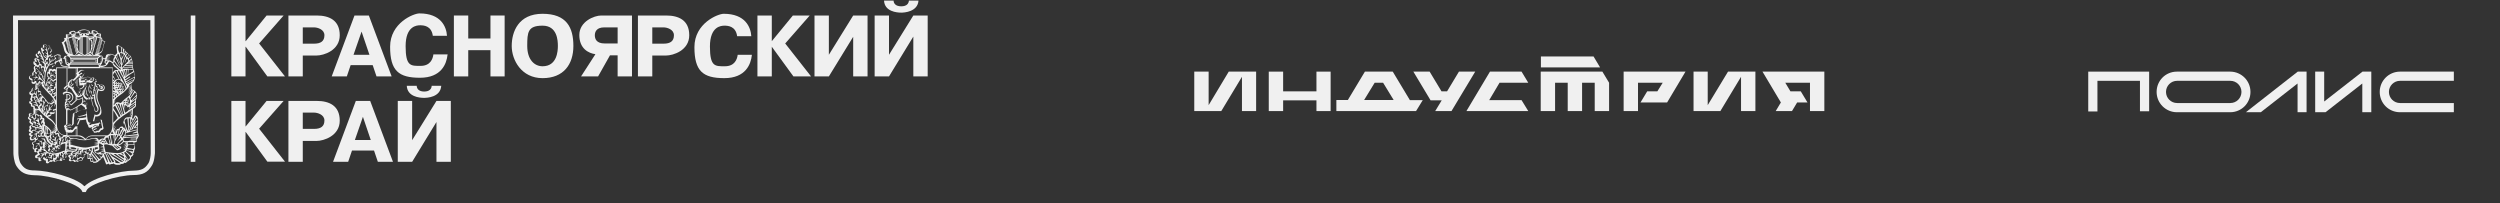 <?xml version="1.0" encoding="UTF-8"?>
<svg id="Layer_1" xmlns="http://www.w3.org/2000/svg" version="1.1" viewBox="0 0 1305.4 106">
  <rect x="0" y="0" width="1305.4" height="106" fill="#333333" stroke="none"/>
  <!-- Generator: Adobe Illustrator 29.5.1, SVG Export Plug-In . SVG Version: 2.1.0 Build 141)  -->
  <defs>
    <style>
      .st0 {
        fill: #f0f0f0;
      }
    </style>
  </defs>
  <g>
    <rect class="st0" x="99.6" y="8.1" width="2.4" height="76.4"/>
    <polygon class="st0" points="139.2 8.1 148.1 8.1 135.3 22.7 148.8 39.9 139.6 39.9 128.3 24.4 128.2 24.4 128.2 39.9 120.8 39.9 120.8 8.1 128.2 8.1 128.2 21.5 128.3 21.5 139.2 8.1"/>
    <path class="st0" d="M165.4,8.1c6.4,0,12,2.4,12,10.3s-8.3,10.6-12.2,10.6h-7.1v10.9h-7.5V8.1h14.8ZM158.1,22.8h5.9c3.5,0,5.4-1.3,5.4-4.4s-3.7-4.1-5.4-4.1h-5.9v8.5Z"/>
    <path class="st0" d="M192.6,8.1l11.9,31.8h-7.9l-2-5.9h-11.5l-2,5.9h-7.9l11.9-31.8h7.6-.1ZM192.9,28.6l-4.1-12.1-4.2,12.1h8.3Z"/>
    <path class="st0" d="M233.7,28.5c-.5,4.8-3.2,12.1-14.4,12.1s-15.6-3.7-15.6-16.2,12.3-17.4,15.3-17.4c11.3,0,14.1,7,14.4,11.7h-7.4c-.7-5.3-4.9-5.5-6.6-5.5s-7.6.3-7.6,10.9,2.7,10.3,7.8,10.3,6.4-3.6,6.7-6h7.5,0Z"/>
    <polygon class="st0" points="244.5 39.9 237 39.9 237 8.1 244.5 8.1 244.5 20.1 256.1 20.1 256.1 8.1 263.5 8.1 263.5 39.9 256.1 39.9 256.1 26.2 244.5 26.2 244.5 39.9"/>
    <path class="st0" d="M267.2,24c0-7.4,3.5-16.8,16.1-16.8s16.1,7.2,16.1,16.8-5.1,16.8-16.1,16.8-16.1-9.4-16.1-16.8M291.3,24c0-2.8-.3-10.6-8-10.6s-8,3.4-8,10.6,3.8,10.6,8,10.6c7.6,0,8-8,8-10.6"/>
    <path class="st0" d="M318.5,28.9l-6.2,11h-8.9l7.5-11.6c-3.6-.5-8.4-2.9-8.4-10s7.8-10.2,11.4-10.2h16.1v31.8h-7.5v-11h-4ZM315.5,14.3c-4,0-4.9,2.3-4.9,4.1s.7,4.3,5.2,4.3h6.7v-8.4h-7Z"/>
    <path class="st0" d="M347.9,8.1c6.4,0,12,2.4,12,10.3s-8.3,10.6-12.2,10.6h-7.1v10.9h-7.5V8.1h14.8ZM340.6,22.8h5.9c3.5,0,5.4-1.3,5.4-4.4s-3.7-4.1-5.4-4.1h-5.9v8.5Z"/>
    <path class="st0" d="M392.6,28.7c-.5,4.8-3.2,12.1-14.4,12.1s-15.6-3.7-15.6-16.2,12.3-17.4,15.3-17.4c11.3,0,14.1,7,14.4,11.7h-7.4c-.7-5.3-4.9-5.5-6.6-5.5s-7.6.3-7.6,10.9,2.7,10.3,7.8,10.3,6.4-3.6,6.7-6h7.4Z"/>
    <polygon class="st0" points="414 8.1 422.8 8.1 410 22.7 423.5 39.9 414.3 39.9 403 24.4 403 24.4 403 39.9 395.5 39.9 395.5 8.1 403 8.1 403 21.5 403 21.5 414 8.1"/>
    <polygon class="st0" points="445.5 8.1 453 8.1 453 39.9 445.5 39.9 445.5 19.2 432.8 39.9 425.3 39.9 425.3 8.1 432.8 8.1 432.8 28.6 445.5 8.1"/>
    <path class="st0" d="M476.9,8.1h7.5v31.8h-7.5v-20.8l-12.7,20.8h-7.5V8.1h7.5v20.5l12.7-20.5ZM466.6.3c0,1.5,1.1,3,4,3s3.9-1.5,4-3h5c-.4,5.9-7.5,6.3-9,6.3-2.4,0-8.7-.6-9-6.3h5Z"/>
    <polygon class="st0" points="139.2 52.7 148.1 52.7 135.3 67.2 148.8 84.4 139.6 84.4 128.3 68.9 128.2 68.9 128.2 84.4 120.8 84.4 120.8 52.7 128.2 52.7 128.2 66 128.3 66 139.2 52.7"/>
    <path class="st0" d="M165.4,52.7c6.4,0,12,2.4,12,10.3s-8.3,10.6-12.2,10.6h-7.1v10.9h-7.5v-31.8h14.8ZM158.1,67.3h5.9c3.5,0,5.4-1.3,5.4-4.4s-3.7-4.1-5.4-4.1h-5.9v8.5Z"/>
    <path class="st0" d="M193.3,52.7l11.9,31.8h-7.9l-2-5.9h-11.5l-2,5.9h-7.9l11.9-31.8h7.6-.1ZM193.6,73.1l-4.1-12.1-4.2,12.1h8.3Z"/>
    <path class="st0" d="M227.9,52.7h7.5v31.8h-7.5v-20.8l-12.7,20.8h-7.5v-31.8h7.5v20.5s12.7-20.5,12.7-20.5ZM217.6,44.8c0,1.5,1.1,3,3.9,3s3.9-1.5,3.9-3h5c-.4,6-7.4,6.3-9,6.3-2.4,0-8.7-.6-9-6.3h5.2Z"/>
    <path class="st0" d="M43.1,100.3h1.7l.3-.7c1.5-3.6,16.4-8.1,24.6-8.2,4.8,0,7.3-1.3,9.5-4.8,1.5-2.2,1.6-6.2,1.7-6.6l-.2-71.9H6.8l.2,72c0,.4.2,4.4,1.6,6.6,2.2,3.4,4.7,4.7,9.5,4.8,8.2,0,23.1,4.6,24.7,8.2l.3.7h0ZM44,97.2h0c-4.4-4.6-18.7-8.1-25.7-8.2-4,0-5.7-.9-7.5-3.7-.9-1.4-1.2-4.3-1.2-5.3l-.2-69.5h69.1c0,.1.2,69.5.2,69.5,0,1-.3,3.9-1.3,5.4-1.8,2.7-3.5,3.6-7.5,3.7-7,0-21.3,3.6-25.7,8.1h0s0,0,0,0h-.2Z"/>
    <path class="st0" d="M46.2,50.2c-.2,0-.5-.2-.8-.5,0,0-.4-.6-.3-1.1,0-.2,0-.5,0-1.1l.3-.9v1.8c0,.5.2.9.4,1.1l.4.7h-.1ZM44.5,45.9c.2-.5.6-1.1.9-1.5-.3.8-.5,1.5-.7,2.2-.3.8-.4,1.8-.2,2.6l.2.5s-.5-.6-.6-1.1c0,0-.3-1,0-2,0-.2.2-.5.3-.7M46.5,45.7v.2c0,.4,0,.6,0,.9s.3,1.7.7,2.2c0,0-.5-.4-.7-.8-.2-.3-.3-1-.3-1v-1.5c.2-.9.6-1.9.6-1.9v1.8h-.2ZM47.1,45.8v-.5c0-.3,0-.7,0-.9,0,.5.2,1.1.3,1.3l.6,1s-.8-.4-.9-.9M47.5,43.7c.3.6,1.1.6,1.1,1.3-.2-.2-.3,0-.6-.3l-.2-.2c0-.3-.3-.7-.3-.9M45.8,41.5c-.3,0-.4-.3-.7-.3v.3l.2.2h-.7l-.2-.3-.4.2c.3-.3.8-.6,1.3-.4.2,0,.4.3.6.5M42.3,47.2c-.6.4-.2.9-.8,1.4l-.7.3c.8-.4.5-1.5,1.4-1.7h0ZM47.2,47.2s.5.2.7.6v.8l.2.6c-.3-.2-.5-.5-.7-.9,0,0-.2-1.1-.3-1.1h0ZM59.8,69.3l-.2-.3c.3-.7.7-1.3,1.2-1.9-.3.8-.8,1.4-1,2.2M22.2,62.6c-.4.6-.2,1.5-.5,2.2-.2-.2-.4-.4-.2-.7v-.2c.1-.4.2-.7.4-1.1.2,0,.1-.5.4-.3M23.8,71.6v.2c0,.3-.5.3-.5.7s-.2.8-.2,1.2c-.2-.2-.1-.7-.2-1-.3.2-.6.4-.9.6l-.2.2c0,.8,0,1.6.2,2.4-.5-.5-.5-1.3-.6-1.9-.3.2-.6.4-.8.8v2c-.3-.4-.2-1-.5-1.5-.6.5-.8,1.1-1.4,1.7-.2-.4.2-.6.4-.9.3-.3.7-.6.9-1-.5,0-1,0-1.5-.2h.2c0,0,1.8-.3,1.8-.3.3,0,.5-.4.7-.6l-1.3-.5c0-.3.5,0,.7,0,.2,0,.4.2.6,0,.6.3.9-.4,1.3-.8h-.2c0,0-.7-.2-.7-.2v-.2c.2,0,.5,0,.9,0s.9.2,1.1-.2l.4-.2h0l-.2-.3ZM24,70.2h.4s0,.4.2.7h-.4l-.3-.7h0ZM19.9,50.7c0-.8.2-1.4.7-1.9-.2.6-.5,1.3-.7,1.9M20.8,52c-.6,0-.2-.6-.2-.9.2-.3.4-.6.7-.9,0,.6-.3,1.2-.5,1.8M25.8,24.7c-.2.6-.6,1-.7,1.7l-.2-.2c0-.6.4-1.2.9-1.6M20.9,35.1c0,.4,0,.9-.2,1.2,0-.6-.1-1.1-.1-1.5.3-.2.2,0,.3.2M22.1,36.4c0,.4,0,.9-.2,1.2,0-.7-.1-1.1-.1-1.5.3-.2.2,0,.3.2M22.9,37.7c0,.4,0,.9-.2,1.2,0-.7-.1-1.1-.1-1.5.3-.2.2,0,.3.2M28.1,33.1c-.1.5-2.1.8-2.5,1.3,0-.5.6-.8,1-1s1-.5,1.5-.2M28.6,31.1c-.7.7-1.6.9-2.3,1.6,0-.3,1.6-1.6,2.1-1.8h.2c0,.1,0,.2,0,.2ZM50,31.1h.2l-.2.2c-.2.3,0,.7,0,1h-12.3v-1.3h12.3ZM49.7,32.1v-.7h-11.4v.8h11.5-.1ZM35.3,57.1l.3.2.3-.2-.3-.2-.3.2ZM45.4,52c0,.2-1.3-.4-1.8-1.5,0,0-.3-.8-.3-1.2-.3,1.1-1.8,1.5-2.7,1.5s-.7.2-.6.6l.8-.2-.3.2c-.3.2-.6.3-.6.7.7-.6,1.8,0,3.2-1.4.2,0,.3.8.4,2v.8c.2-.2.5-1,.5-1.4,0,.3.3.5.2,1,.4,0,1-.6,1.1-.8M34.1,46.8l1.5-1.4c-.2-.2-.3-.3-.3-.4l-1.5,1.5.3.3h0ZM34.3,54.4c.2-.2.4-.2.6-.3.3,0,.6-.2.8,0,0,0,0,.3.2.6h-.3c-.3-.3-1,.2-1,.2-.2.2-.3.4-.3.6v.2c.2-.3.7-.5.7-.5.2-.2.7,0,1,0l.3.6-.5-.2c-.3-.2-.7,0-.9,0-.2.2-.4.2-.3.4v.3c0,0,0,.5,0,.5l.3-.3h.6c.3,0,.5,0,1,.6.4.3.9,0,1.3-.2,1.2-.6,2.3-1.2,3.4-2.1.3-.2.7-.3,1-.6.9-.7.8-1.8.7-3-.7,1-1.8.6-2.7,1.1l-2.5,2.4-.4.3c-.4,0-.6-.2-.9-.5,0-.3,0-1-.2-1l-.6-.3c-.3,0-.7.2-1,.4,0,.2-.2.3-.2.6M50,66.5h-.6c0,.5-.5.3-.7.5,0,.2-.3.4-.3.7l.2.4c.2-.4.4-.8.7-.8h.3c.2-.2.4-.3.6-.3.4,0,.6.5.5.4h-.6l-.5.4c-.3,0-.4,0-.6,0v.9l.3-.3.2.2h.7c.2-.7.6-.2,1-.3.6,0,.7-.8,1.1-1.2.2-.2.5,0,.8-.2.2,0,.3-.5.2-.8,0,0-.3-.5-.3-.9,0-.8-.2-1.5-.4-2.2v-.5h-.6c-.8.5-1.1.5-2,.7-.4,0-1.3.3-1.5,0,.2-.8.8-3.1.9-3.5.3.2.7.4,1,.3.7,0,1.5-.5,1.7-1.2,1-2.5-1-4.2-1.5-6.5-.6-2.1-.3-4.3.5-6l-.3-.3-.2.2c-1.4,2.6-1,6.4.4,8.9.3.8.7,1.7.3,2.6-.3.5-.7.8-1.2.7-.3,0-.5-.3-.7-.5,0-1.4-.6-2.4-1-2.8-.4-1.2-.6-2.4-.8-3.7l-.7-.2.4.5c-.3.2-.9.3-1.5,0,0,0-.9,1.4-1.5,1,0,.3-.7.8-1.1.8v.2l-.2.2.4.4c.7.2,1.7-.9,1.7-.9.2,0-.7.7-1.4,1.2.6.3,1.1-.2,1.8-.9h.2c-.5.5-.9.8-1.4,1.2,0,0,.8.2,1.6-.8-.2.4-1,1.1-1,1.1l.4,1.3v.5c-1.9.2-3.5.5-5.1,1.5l-.2.4h-.3c-.3,0-1.1,0-.9,1v.4c0,0,0,.3,0,.3-.3,1.2-.2,2.8-.3,4.1-.7.9-1,1.2-1.5.8,0,0,0-1-1.3-.8l-.5.3s-.6,0-.7.5c-.2.4,0,.5,0,.5,0-.4.4-.4.5-.3l.6-.3c.5-.3.8,0,.8,0l.3.3h-.2c-.3-.2-.5,0-.8,0s-.4.4-.7.3c-.2.2-.3.4-.3.7l.2.3.4-.4c0-.2.5-.4.8-.4,0,0,.2.2.6,0,.4,0,.5.4.7.5,0,0-.6-.2-1,0-.6-.5-1,0-1.3.5v.5l.4-.2c.3.4.9.5,1.2.3v-.2h.2l.5.3c.5,0,.6,0,.9-.5.5-.7.6-.7.9-1.2.2-.3.5-.2.7-.2s.5,0,.5-.4v-1.1c.3-.8.9-1.6,1-2.6h-.5c0,.2,0,.4-.2.5,0,0,0,.2-.2.5v-1.3c1.7.2,3,0,4.5-.4v-1c-1.1.4-2.1.5-3.2.7-.5,0-1,0-1.2-.5.3,0,.4.3.8.2,1.7-.2,3.1-.8,3.7-1.1,0-.8.2-1.4.3-2,0,1.8,0,4.5.7,6.1.2.3.6.6.8.5.3,0,.5,0,.5-.2,0,0-.3.7-.5.7h-.3v.3c.3.7,1,.4,1.2,0,.2,0,2.3-.3,3.2-.6.4,0,.7-.4,1.1-.4.2.2.2.5.2.5,0,0,.3.3-.2.3l-.2-.2h-.3c.2.4,0,.8,0,1.1-.2.3-.2.4-.5.5h-.3c-.3-.5-.7-.7-.7-.7h-.4c-.4,0-1.1.6-1.3,1l.2.2v-.2c.2-.2.4-.4.6-.4l.3-.2c.3-.2.6,0,.8,0M51.4,44.4c-.2-.2-1-.2-1.2.5,0,0,.7-.2.7.5s.6,1.3,1.5,1.5c.3,0,1.2,0,1.6-.4.8-1.2-.4-2-.7-2.1-.3,0-.7,0-1.1.2v.3c.5,0,.7,0,.9,0s.8.4.6,1.1c0,.3-.5.6-1,.4-.6-.2-.8-1.1-1-1.7l-.2-.3h0ZM43.7,43.1c-.5,0-1-.4-1.4-.2-.2,0-.5.2-.4.5l.3-.3c.5-.2,1.1.3,1.5,0M48.2,43l-.5.2h-.5c-.4,0-.8,0-1-.2h-1.1v.8c0,.3-.5,1-.7,1.3.2-.5.4-1,.4-1.3-.2.2-.4.4-.7.4,0,.6,0,1-.5,1.4-.7,1-1.5.6-2.1,1.4-.6.6-.7,1.7-1.1,2l.2.2c.2,0,.4.2.7,0-.2.3-.3.6-.5.9.4,0,.7,0,1-.6.2-.6.4-.8.8-1.1-.3.6-.2.5-.3.7,0,0,0,.5-.4.7.3,0,.5,0,.7-.3.3-.2.5-.7.5-1.1,0-1.1.2-.9.6-1.7v1.3c.3,1.7.9,3.1,3,3.6,0,0-.6-.8-.7-1.2.4.4,1.1.7,1.7.7,0,0-.5-.5-.6-1.2l-.2-.5.2.2c.4.4.4.8.8,1.1.2.2.6.4.8,0-.5-.4-1-1.8-1-1.8,0,0,.3.5.7.6.2,0,.5,0,.7-.2l-.3-.6c-.2-.5,0-1,0-1.5l-.3-.6c.3,0,.5.3.9,0-.3,0-.7-1-.6-1.1,0,0,.2.2.5.3v-.5c.2-.6.3-1.7-.2-2.1l-.3-.3c.7,0,.8.3,1,.8v-1.3c0,0,.4-.4.4-.4l-.5-.3.4-.3-.6-.3c-.5-1-1.5-.7-2.4-.7-.5-.2-.9-.3-1.5-.3-1.1.5-2.5,0-3.5.6v.3c.2,0,.6,0,.8-.2v.2h1l.4.3c-.7,0-1.5-.2-2.1.2v.6c.7,0,1.4-.3,2.1-.2.2,0,.4.4.3.6-.5.6-1.4.2-2,.4-.2,0-.4.3-.3.6.8-.5,1.9,0,2.6-.5.3-.3.3-.7.3-1h.9c.6,0,1.1-.7,1.3-1.2l.6.2c.2.2.2.4.2.7l-.6.2.3-.5-.4-.2c0,.3-.4.6-.6.8h.2c.5.3,1,.3,1.4,0,.2-.2.2-.5.2-.7,0-.5-.5-.8-.9-.9h.7c.9.5.6,1.5.4,1.7l-.2.2h0l-.5.5ZM37.8,51c0-1.3-.7-2-1.7-2.3s-1.9-.2-2.8.4l.2.3c.9-.4,1.3-.4,1.6-.3.9,0,1.8.4,1.7,1.8,0,.9-1.6,1.6-2,1.7l.2.6.5-.2c.4,0,.8,0,.8,0,.8-.2,1.5-1.2,1.5-2M38.2,42.2l-.2-.3c-.4,0-.8-.3-.7.9v.7l.6.4h.2v-.5c0,0,.3.5.3.5,0,.3-.2.3-.4.4h-.2c-.3-.3-.8-.7-.8-.8,0-.4,0-.8,0-1.1-.3,0-.4.3-.5.6v.7l.2.4.8.5.3-.4c0,.2,0,.6,0,.7h-.5c-.3-.2-.8-.6-.8-.7,0-.5,0-.8,0-1.1-.4.5-.4.4-.3,1.5.2.3.6.7.8.5l.3-.2c.3.7-.3.2.2.7h.5c.3,0,.6-.5.6-.6v.6l-.4.4c0,.4,2.6,4,2.6,4l.4-.4c-.3,0-.8-.5-.9-.8l.4-.2c.5-.6.4-1.4,1-2-.4-.6-1.8-2-2.1-2.4.5-.3-.3-1.2-.4-1.5v-.2c0,0,2.8-3,2.8-3l.6.6,1.2-1.4c.2-.3.3-.7.3-1.1,0-.6,0-.8-.8-.8s-.6,0-1,.3l-1.3,1.2.5.5.7-.7s.3-.3.6,0,0,.9,0,.9v-.5l-.6.3-3.3,3.2h0l-.4.2ZM50.3,55.6c-.8-1.8-1.4-3.7-1.2-5.9,0,.4-.4.5-.8.6.2.3.3.6.6.9-.3.3-.6.5-1,.4.2,1.1.4,2.4.8,3.5.4.7.6,1.2.6,1.2.5,1,.3,1.6.7,1.8l.7-.2c.5-.8,0-1.7-.3-2.3M52.7,45.2h-.5v.3l.2.3h.6l-.2-.6h-.2.1ZM51,65.8v-.3c-.4,0-.6.2-.8.3l.3.3c0,.5.6,0,.6-.3M40.4,55.9v2.3c1.7-.9,4.1-1,4.1-1l-.2-1s-1.7-1.5-2-1.5l-1.9,1.2h0ZM40.4,41.3v4l1.1,1.1,1.1-.5c.6-.2.8-.8.9-1.4h-.2s-1.2,0-1.6.2c-.3.2-.3-1-.3-1,0-.2,0-.5,0-.5-.3-.5-.2-1-.2-1v-.3c-.2-.6-.2-.8,0-1,.3-.3.5-.2.7-.3l-.4-.4-1.1,1h0ZM54.9,30.9c-.4.2-1-.1-1-.1-.2.7-.4,1.6-.7,2.3,0,.3-.7.8-.8,1l.3.2h.4c.8,0,2.3-.2,2.3-1l-.6-.3c-.5-.6,0-1.4.2-2M51.8,33.8l.5-.6-.8.3.2.3h0ZM56.2,32c-.4-.2-1.1,0-1.2.4,0,.4.5.2.7.5,0-.3.4-.6.5-.9M53.6,30s0-.4-.3-.5c-.5-.2-1.5.3-2.1,1.1v.6c0,0,0,1.2,0,1.2v.4l.3.4c.4-.2,1-.7,1.5-.6-.3-.3-.8-.6-1.1-.5h.6c.2,0,.5,0,.6.3v-.3c-.3-.3-.8-.4-1.2-.3h.4c.2-.1.8-.1.9,0v-.3c-.3-.2-.7-.3-1.1-.4.3,0,.9,0,1.2.1v-.3c-.2-.2-.7-.4-1-.4h1.1c0,.1,0-.2,0-.2-.2-.2-.9-.4-1-.4h1c0,.1.3,0,.3,0ZM59.1,32.5v-.4c0-.6,0-1.3.6-2.2l.2-.4v-.2c-1.2-1.1-2.6-.9-3.2-.6l-.3.3c.3-.1.6-.2.8-.1.2,0,.5.2.7.3h-1.6v.4c0,0,.3,0,.3,0,.4,0,.7.1,1,.3-.5-.1-1.1,0-1.6,0v.4c.5,0,1-.1,1.5.2-.7-.2-1.2,0-1.7,0l-.2.5.2-.2c.5,0,1,0,1.5.3-.7-.2-1.2,0-1.7,0v.4h1.5c.4,0,.8.3,1,.5.3,0,.8.4,1,.6M33.8,30.6c-.6.4-1.5-.3-1.6-.3,0,0,.3,1.9.4,2.5,0,.4-.6.2-.7.6,0,.3.2.4.4.6.6.3,1.2.6,2.6.4.2,0,.5-.2.7-.3,0,0-1-.2-1.3-.7-.2-.9-.4-1.9-.6-2.8M32,31.9h-.6l.4,1,.4-.2-.2-.8h0ZM36.3,29.9c-1.8-1.5-2.1.3-2.1.3v.2l.4-.2h.7c0,0-.9.2-1,.5v.4c.2-.1.3-.2.6-.2h.6c-.3,0-.8.1-1.1.4v.3c.4-.2,1-.2,1.3-.2-.4,0-.8.2-1.2.4v.3h.9c0-.1.4-.1.4-.1-.4,0-.8.1-1.2.4v.3c.8-.4,1.9.4,1.9.4l.4-1.1s0-1.6-.6-1.9M28.7,32.3c.5-.3,1.8-.9,2-.9.4-.2.7-.2,1-.2-.4-.2-.8-.3-1.4-.1.4-.3.9-.3,1.3-.3v-.3c-.5,0-.9-.2-1.5,0,.4-.3.9-.3,1.4-.3v-.3c-.5,0-1.1-.1-1.5,0,.3-.2.6-.2,1-.3h.4v-.4h-1.4c.2,0,.5-.3.7-.3h.6c0,.1,0-.1,0-.1-.1-.2-.3-.3-.5-.3s-.5.1-.8.2-1.2.6-1.4.7v.3c.1,0,.2.3.2.3h.3l.2.3v1l-.6,1h0ZM35.5,32.9c0,0-1-.2-.6.3l.8.3-.2-.6ZM66.2,51.7c-.3.2-.6.4-.8.6h.4l.3-.6h0ZM67,52.5h-.5c-.4,0-.6.5-.9.7h.9l.5-.7ZM65.4,52.7c-.5,0-.9.3-1.1.6h.7c.2,0,.4-.4.5-.6M64.8,54.1h.4l.3-.4h-.2c-.6,0-1.2,0-1.3,0,0,0,.8.3.8.3ZM67.1,54.5c-.3,0-1,0-1.4.2l.7.3c.3.2.5-.4.7-.5M62.9,60.7c-.8-1.8-1.8-3.7-2.8-5.5-.4.2-.9.7-.9,1.1.2.5.4.9.7,1.3.3.4.5.8.8,1.2.5.8,1.1,1.6,1.4,2.4l.8-.5h0ZM67.5,57.4c1.1-.6,2.1-1.4,3-2.2v-.6c-1.1.8-2.1,1.5-3.1,2.3v.6c0,0,0,0,0,0h0ZM67.3,56.1c0-.2-.3-.3-.6-.5l-.4.7v-.9c-.4-.2-.7-.3-1-.5v2.2l-.5-2.5c-.3,0-.4-.2-.5-.2,0,.7.8,3.8,1,4.3v.2l.2-.2h.2c0,0,.4-.3.4-.3.3-.2.7-.4,1-.8.2-.3.3-.7.4-1v-.7h0l-.2.2ZM64.2,59.6l.7-.3-1.3-4.8h-.4c0,1.6.6,3,.9,4.5,0,0,0,.6.1.6ZM63.6,60.1c-.8-1.9-1.7-3.9-2.6-5.8-.2,0-.3,0-.4,0v.2l2.6,5.7h.4v-.2ZM63.9,59.7c-.3-1.9-1-3.7-1.6-5.5h-.8v.3c.5.8.9,1.7,1.2,2.6,0,.5.3.9.5,1.4s.4.9.6,1.3h.2,0ZM67.6,56.4l3-2.3v-.5c0,0-2.5,1.7-2.5,1.7v.2c0,0-.3.2-.3.2l-.2.5v.2h0ZM68.6,53.6l-.2,1,.2-.2.6-.4.7-.5c.4-.3.8-.7.8-1.3v-.2l-2,1.5h0ZM70,51.4c-.3.4-.7.8-1.1,1.2.3,0,.6-.2.8-.4.2-.2.5-.3.7-.5.4-.3.8-.8.9-1.4v-.3.2c-.5.4-.9.8-1.3,1.1M68.6,52.4l2.7-2.9c0-.3-.2-.5-.3-.7l-.5-.5-2.3,3.1v.5l.3.4h.1ZM69.1,49.4c.3-.5.6-1,.9-1.5v-.3l-.3-.2c-.7,1-1.4,2.1-1.9,3.1l.3.4c.4-.6.7-1.1,1.1-1.6M68.8,47.1l-.2,1.1h.2l.6-.9-.5-.2h0ZM67.4,51.3l-.4-.4c-.3,0-.4.3-.6.5.7.2.6,0,.9,0l-.6.2q-.2.3-.4.6c.4,0,.8,0,1.1-.2-.2.5-.4.7-.6,1h.7l-.6.5q0,.2-.2.6c.3,0,.7-.2.9,0l-.9.9c.4,0,.7-.3.9-.7.5-1,.3-2.3-.3-3.2M59,46.1v1.1l1.3.4c-.3-.3-.5-.7-.6-1-.3-.3-.4-.4-.8-.5M59,44.8v.8l.6.3v-.5c0-.6-.2-.5-.6-.6M59,43.4v.7l.5.3s0-.3,0-.5c0-.3-.3-.3-.6-.5M59,42.2v.5c.3.2.4,0,.6.4,0-.5-.2-.6-.6-.9M59,40.3v1.1l.9.9c.4-.4-.3-1.4-.9-2M68.3,32.2c.2,0,.4,0,.7,0l-.4-.9c-.4.1-.7.6-1,.9.3,0,.5,0,.7,0M69.1,32.9l-.2-.2h-1c-.3,0-.7,0-1,.2h-.3c0,0,.3.2.3.2h2.1c0,0,0-.2,0-.2ZM65.8,34h3.4v-.5h-3l-.4.5h0ZM64.8,35l4.3-.2v-.4h-3.9s-.4.5-.5.5h0ZM67.1,36.1c.8,0,1.5,0,2.2-.2l-.2-.6h-4.8v.3c0,0-.3.2-.3.2,0,0-.2.3,0,.5l.8-.4c.7,0,1.5,0,2.3,0M67.3,38.6c.3-.2,2-1.1,2.3-1.4l-.2-.8h-2.1l-.2,2.2h.2ZM66.5,39.1l.5-.3v-2.4h-.6v2.5h0c0,0,0,.2,0,.2ZM66.1,39.4c0-.9,0-1.9-.2-2.9h-.7l.6,3h.3ZM65.6,39.8c-.2-1-.6-2-.8-3h-.4c.2,1.1.5,2.2.9,3.2h.2v-.2h.1ZM63.8,39.9c-.5-1-1.1-2-1.6-3h-.7c0,0,.7,1.7.7,1.7.6,1.2,1.3,2.4,2,3.6.7,1.2,1.4,2.4,1.8,3.6v.3l.3-.9c-.2-.4-.3-.8-.5-1.2s-.4-.8-.6-1.1c-.3-1.1-.8-2.1-1.4-3.1M64.7,40.2c-.2-1-.5-2.1-1-3.1h-.4c0,.7.2,1.2.5,1.7.2.5.5,1,.8,1.5h.2,0ZM60.5,41.7c.2-.4,1.1-.5,1.3-.4l.3.2-.2-.3c-.3-.5-.6-1.2-.9-1.8-.3-.7-.7-1.3-1.1-1.7-.3.2-1,1.4-.9,1.8.3.3.5.6.7,1.1.2.4.4.8.6,1.2h.2ZM65.8,43.2l.2.2,3.9-2,.2-.8h-.2c-1.4.7-2.8,1.6-4.1,2.4v.2h0ZM66.3,44l2.1-1.1.6-.3c.2,0,.4-.3.5-.5v-.2h0c-1.1.5-2.1,1.2-3.2,1.8l.2.2h0ZM62.1,39.3c-.4-.7-.8-1.5-1.2-2.2h-.6c0,.5.2.8.4,1.1s.4.7.6,1c.4.7.8,1.3,1,2.1h.3l.4.3h.2c-.3-.8-.7-1.5-1.1-2.3M70.3,39.3v-.9c0-.3-.2-.7-.2-.8-1.8.9-3.4,2-4.9,3.3v.2l.2.3,2.4-1.5.3.3c-.9.6-1.7,1.2-2.6,1.8l.3.5c1.5-1,3.1-1.6,4.6-2.5v-.6h-.1ZM63.9,27.4h.3v-1.4c0-.4,0-.8-.5-1v2.2c0,0,0,.1,0,.1h.2ZM65.1,27.1c0-.2,0-.5.2-.7l-.2-.3h-.2c0-.1-.3,1-.3,1v.4c0,.2,0,.3.4.2l.2-.6h0ZM65.7,28.6c.2-.2.4-.5.5-.9l-.3-.2-.3-.2-.2.4v.3c-.2.2-.2.5.3.6M66.8,29.3c.2-.1.3-.3.3-.6l-.2-.4v-.2h-.4l-.2.3v.2c0,0-.3.2-.3.2-.2.3-.2.6.2,1l.3-.2.2-.2h0ZM67.7,29.7l.2-.4-.2-.3-.3-.2-.9,1.2.3.3c.3,0,.5-.2.7-.4l.2-.3h0ZM67.5,31.6l1-1v-.4c0,0-.4-.4-.4-.4l-.8.8v.5l.2.4h0q0,.1,0,.1ZM62.2,27.2v.4c0,0,1.1-.4,1.1-.4v-2.4l-.8-.4-.3-.4c-.2,0-.4,0-.5.3,0,.5,0,.9,0,1.4,0,.5.2.9.4,1.4M64.2,29.3c.2-.4.4-.8.4-1.2l-1-.2v2.5h0c0-.3.3-.7.5-1.1M62.9,36.4c.2-.2.2-.5,0-.7-.7-.3-1.3-.9-1.8-1.5-.2-.3-.5-.6-.7-1-.2-.3-.5-.6-.9-1l-.3.9c.5.6,1.1,1.2,1.7,1.7.6.5,1.2,1.1,1.8,1.6h.1ZM62.1,34.7l.5.3v-.2c-.8-1.5-1.4-3.1-2.2-4.5-.5.4-.6.9-.6,1.4.8,1,1.5,2.1,2.3,3.1M63.1,35.1c.2-.4.3-1,0-1.4-.5-.7-.9-1.4-1.2-2.2-.2-.4-.3-.8-.4-1.2-.2-.4-.3-.8-.5-1.2l-.4.4c.2.6.4,1.2.8,1.8.5,1.2,1,2.5,1.5,3.8v.2s.2-.2.2-.2ZM61.3,28.9v.5l.5,1.2c.3.9.8,2,1.2,2.6v.2c0,0,0-.2,0-.2,0-.9,0-1.9-.3-2.8s-.6-1.7-.8-2.2c-.3,0-.8.4-.9.6h0c0,.1.2,0,.2,0ZM62.8,29.2c0,.4.2.8.5,1.1l.2.2v-2.8h-.5c-.2,0-.3,0-.4.3,0,.4.2.8.3,1.2M65.1,32.5c.2-.9,1.4-2,.4-2.9l-1.5,4.1c-.5.4-.2,1.2-.4,1.8,1.2-1.2,2.2-2.5,3.4-3.6v-.2c-.2-.3-.3-1.1-.7-1.1-.5.6-.7,1.5-1.1,2.2v-.4h-.1ZM63.6,31.4v2h.2l1.5-4.3-.5-.5c-.2.4-.5,1-.7,1.5-.2.5-.5,1.1-.5,1.2M61.7,44.8h-.7l-.2.6c.4.2.7-.2.9-.6M63,44.7h-.8l-.2.6c.5,0,.8-.3,1-.6M60.6,45h-.5c0,0,0,.6,0,.6l.4-.6ZM62.1,46.5l.6-.9-1.1.2c0,.2-.2.5-.2.7h.7ZM64,45.5h-.9l-.4.9h.6l.8-1h0ZM61.2,46c-.5,0-.7.2-.9.3l.2.5c.2,0,.5-.4.7-.7M63.2,48.5l.8-.7-.6.2-.2.5ZM62.3,48.9l.6-.8c-.5.2-.9.3-1.2.4l.6.4h0ZM63.4,47.6l.7-.9-.9.2-.3.8h.5ZM62.1,47.8l.7-.9-.9.2c0,.3-.2.5-.2.8h.4ZM61.5,47.2h-.6c0,0,.2.5.2.5,0,0,.4-.5.4-.5ZM60.6,50.5c0-.3,0-.6-.2-.9-.5.5-.4,1.1-.6,1.6.2-.3.5-.5.8-.7M61.8,49.5c0-.2-.2-.4-.5-.5-.2.4-.3.8-.4,1.2.2-.3.6-.4.9-.7M59.8,49.8l-.2-1-.5.5c0,.4,0,.7,0,1.1.3,0,.3-.5.6-.6M61,48.7c0-.3-.4-.3-.5-.4-.4.3-.2.8-.3,1.1,0,0,.8-.7.8-.7ZM60,48.1h-.8c-.2.2,0,.6,0,.7.3-.2.6-.5.9-.7M63.4,43.7c-.3,0-.6,0-.9,0,0,.2-.3.3-.3.6.5.2.8-.2,1.2-.5M61.6,44.3l.5-.6h-.7c-.2.2-.3.4-.4.7h.6ZM61,43.7h-1v.7h.2c.2-.2.6-.3.8-.7M63,42c-.4-.3-1-.4-1.5-.4-.7.2-1.3.9-1.4,1.7h.2l1-.9c-.2.3-.2.6-.3.9h.5l.8-.6-.2.7h.2c.3,0,.8-.2,1-.4l-.2.5c.3.2.6-.2.8-.2l-.2.4h.2c0,0-.2.2-.2.2l-.3.5h.2l.7-.4-.4.5h.2c0,0-.8.2-.8.2l-.3.6c.5,0,.8-.3,1.1-.5l-.2.5h.4l.5-.2-.2.5h-.5c0,.2-.2.7-.3,1h.3l.8-.8c0,.2-.2.5-.3.8l.5.2h-.8l-.3,1c.7-.2,1.2-.9,1.6-1.5-.3-1.5-1.2-3.3-2.6-4.1M59.5,51.4v-.8c0,0-.5.3-.5.3,0,.3,0,.8.2.8l.2-.3h0ZM60.6,68.6c-.2.4-.4.8-.5,1.1l.2.2c.2-.5.2-.9.3-1.3M65.4,61.7c.6-.5,1.3-.5,2-.5s.7,0,1,0c0-.3.2-.6.3-.9l-1.2.8c.4-.5.9-.9,1.3-1.2v-.5l-1.3.9c.4-.5.9-.9,1.4-1.3v-.3l-1.3.9c.4-.5.9-.9,1.3-1.3v-.3l-1.4.9c.4-.5.9-.9,1.4-1.3v-.3c-1.5,1.2-3.1,2.2-4.7,3.2-1.9,1.6-4.3,3-5.2,5.4.2-.3.5-.6.9-.9-.4.4-.7,1.1-.9,1.7v.6c.2-.7.6-1.4,1.2-1.9-.5.6-.8,1.6-1,2.4v.2c.4-.8.8-1.5,1.5-2.1-.6.8-.9,1.7-1.2,2.6,0,.2.2.6.5.8.2-.5.5-.9.9-1.4v-.3c.4-.3.8-.3,1.2-.4l.5-.7c.3-.4.8-.4,1.3-.5.3.2.4.5.7.8h.3c-.3-.8-.6-1.6-.7-2.4.3-1,.5-2.1,1.4-2.9M59.2,54.5c.3-.7.8-1.2,1.3-1.7-.4.6-1,1.4-1.3,2.1.5,0,.7-.6,1.1-.9l.4-.4c.8-.5,1.6,0,2.4.2,3.3-3.6,4.1-3.1,5.1-4.9v-.3l-1.3.9c.4-.5.9-1,1.4-1.3v-.4l-1.4.9c.4-.5,1-1,1.5-1.4v-.3l-1.5,1c.4-.5,1-1,1.5-1.4v-.4l-1.5,1c.4-.5,1-1,1.5-1.4v-.2l-1.4.9c.4-.5.9-.9,1.4-1.3v-.3l-1.4.9c.4-.5.9-.9,1.4-1.3v-.8c-.3,0-.8.3-.9.5,0,1.4-1.3,2.4-2.3,3.4-1.7,1.9-4.9,3-5.7,5.5.3-.4.7-.8,1.1-1.2-.6.6-.9,1.5-1.3,2.2v.5h0ZM71.4,72v-.2c-2.3,0-4.7,0-7,.4v.7h.2v.3c0,.2-.2.5.4.5h1.3c.4,0,.9,0,1.3-.2.9,0,1.7-.2,2.5,0h.8c.3,0,.5-.2.3-.7h-3.1l.2-.4h2.6c0,0,.2-.2.2-.2l.2-.2h0ZM69.3,69.7v-.3c1-.4,1.6-.6,2.1-.8v-.6c-1.9.5-3.8.9-5.6,1.5l-.2.5-.2.8h.2c2-.3,4.1-.5,6.1-.8v-.7c-.9,0-1.6.3-2.3.4M69.1,64.8c.6-1.1,1.3-2.2,1.9-3.3v-.3l-.2-.3c-.8,1.2-1.5,2.4-2.2,3.6-.7,1.2-1.2,2.5-1.6,3.8h.3c.5-1.3,1.1-2.4,1.7-3.5M69.9,65c.4-.8.9-1.6,1.8-2.2v-.6l-.2-.5v-.2l-1.4,2.2c-.4.6-.7,1.3-1.1,1.9-.3.7-.7,1.3-.9,2v.2-.2h.3l.2-.2c.4-.8.8-1.7,1.2-2.5M68,65.2v-3.4h-.8c0,1.4,0,2.8.2,4.2v.3l.6-1.1h0ZM66.6,68.4l.4-1.4-.5-5.2c-.6,0-1.3.9-1.5,1.2.4,1.9.9,3.4,1.6,5.1v.2h0ZM68.6,63.9l.7-1.3h-.2c0,0-.4-.5-.4-.5-.2.6-.3,1.3-.4,1.8h.3ZM71,65.3c.4-.5.7-1,.7-1.6h-.2c-.9.9-1.5,2.1-2.1,3.3v.2h0c0,0,.3,0,.3,0l.2-.4c0-.2.3-.5.4-.7.2-.2.4-.5.6-.7M66.2,68.6l-.2-.4c-.4-1.5-.7-2.8-1.3-4.2v-.2c-.5.8-.4,1.3-.2,1.9,0,.3.2.5.4.8,0,.3.2.5.3.8h.2c.2.3.3.6.4.9,0,.3,0,.7.2,1h.2v-.5M70.7,66.7l.7-.2.2-.5v-.5c-.3,0-.5.3-.6.5l-.2.6h0c0,0,0,0,0,0ZM63.4,68c0-.3.3-.5.5-.7-.3-.7-.8-.5-1.2-.4-.2,1.2-.7,2.2-.8,3.3v.2h0c.6-.5.8-1.1,1-1.6,0-.3.2-.6.3-.8M67.8,68.6c1.2-.5,2.5-.6,3.7-1v-.7c-.2,0-.4,0-.6,0h-.6c-.5.3-1,.5-1.4.7-.5.2-.9.5-1.3.8h0c0,0,.2,0,.2,0ZM63.5,70.2c.3-.9.6-1.8,1-2.5l.2-.2h-.3c-.5.6-.8,1.1-1,1.6s-.4,1-.7,1.4v.2h.4l.2-.3.2-.3h0ZM61.5,70c.2-.6.4-1.3.4-2v-.2l-.2.2h-.3l-.5,2.1h.6ZM65.1,69.9l.3-.2c0-.3,0-.6,0-.8s-.2-.5-.2-.7c-.7.5-1,1.1-1.1,1.9l-.2.3-.2.3c-.2.2-.3.5-.3.8l.2.2h.2c.3.2.5,0,.5-.2v-.3l.2-.2c.4,0,.5-.4.6-.7v-.4h0,0ZM60.4,72.4c.3-.6.7-1.1.9-1.7l-.4-.2h-.3c-.2.3-.2.6-.3.9v1.2l.2-.3h-.1ZM59.3,75.4l.5-2.2v-2.7c-.4,0-.5.2-.5.4v.7c-.2.6-.3,1.2-.3,1.8s0,1.2-.2,1.8h.3l.2.2ZM58.7,75.4c.2-1.1.4-3.7.4-4.8-.3,0-1.1,0-1.3,0l.8,4.8h.2-.1ZM71.7,71.2c0,0,.3-.2.2-.5-2.5,0-4.8.4-7.1.6v.3c2.2,0,4.5-.3,6.8-.4h0ZM63.1,72.2h-.2c0,0-.8.6-.8.6l-.7.9v-.2l1.3-2.1c0-.3-.3-.7-.8-.7-.4.7-.9,1.4-1.3,2.1-.4.7-.8,1.5-.8,2.3h.4l.3.2c.2,0,.5,0,.7-.2l2-2.3v-.7h-.1ZM58,75.3c0-1.5-.4-3-.7-4.4h-.3l-.2.2c0,.7,0,1.4.4,2.1,0,.3.3.7.4,1,0,.3.2.7.2,1h.3-.1ZM57.2,75.1c0-1.1-.5-2.1-.7-3.2h-.9c-.5,0-.5.6-.6.9l1,1.7c.2.3.5.7,1,.8h0v-.2ZM53.6,73.2h.2v-.3h-.6c0,0-.4.5-.4.5.3.3.5.2.7,0l.2-.2h-.1ZM63.2,74.7c.4-.2.8-.5,1-.9v-.4l-.3-.3c-.4.3-.8.6-1.2,1-.3.3-.7.7-.9,1.2v.2c0,0,0,0,0,0,.4-.2.8-.3,1.2-.5M54.6,73.6l.2-.3c-.2-.4-.4-.3-.6-.2l-.2.2-.2.2h-.2c0,0,.2.2.2.2h.8ZM55.3,74.1v-.2c0-.3-.2-.4-.4-.3l-.3.3h.7v.2ZM52.1,74.2c.3,0,.8.2,1-.2v-.2h-.5c-.2,0-.4,0-.5.3h0ZM53.7,74.8c.2-.2.5-.4.6-.6-.4-.3-.9,0-1.2.2l.5.4h.1ZM69.7,74.7v-.5h-3c0,0,0,1.2,0,1.2h3.1c0-.3,0-.4,0-.6M55.6,74.6v-.2c-.5-.3-1,0-1.3.3l-.2.2,1.4-.3h0ZM69.9,77.5c.2-.2.3-.6.3-1.1v-.7h-1.8c-.5,0-1.1,0-1.6.2l-.3,1.3,3,.6.4-.4M62.3,77.5l.4-.4c-.7-.5-1.4-.8-2.1-1.2h-.3c0,0,1.5,1.4,1.5,1.4l.5.2h0ZM60.7,76.8c-.3-.2-.6-.5-.8-.8h-.6c.4.4.7.7,1,1s.6.5.9.8h.5c-.2-.3-.3-.4-.5-.6l-.4-.4h-.1ZM69.5,79v-.7c-.3,0-.6,0-.8-.2h-.8c-.5,0-1,0-1.5-.2l-.3.5c.6.2,1.1.3,1.6.5.5,0,1.1.2,1.7.2h.1ZM69.2,80.4c-1-.9-2-1.6-3.3-1.8l-.2.4,2.5,2.3,1-.9h0ZM67.4,83.1c.2-.2.5-.5.5-1-.6-1.2-1.6-2-2.5-2.8h-.2c-.2.3-.4.4-.3.6s1.3,2.5,2,3.4h.2l.3-.2h0ZM58,84.8h.2l-2.6-5h-.4c.7,1.7,1.4,3.3,2.2,4.9l.5.2h.2-.1ZM59.6,84.3c-.8-1-1.4-2-2.1-3.1l-.3-.4-.3-.4c-.2-.3-.4-.5-.9-.5.8,1.7,1.8,3.2,2.7,4.8.3,0,.6,0,.8-.2h0c0,0,0-.2,0-.2ZM63.2,80.3l1.4.6v-.2c0,0-.2-.2-.2-.2v-.2l-.3-.4-.9.4h0ZM56.4,84.7c-.3-1.6-.9-3.1-1.5-4.5l-.6.4c.2.8.5,1.4.8,2.1s.7,1.3.9,2c0,0,.4,0,.4,0ZM64.3,84.6v-.2c-2.2-1.5-4.4-2.9-6.7-4.2h-.2c0,0,0,0,0,0,.3.5.6,1,1.1,1.4l4.6,2.9h1.2c0,0,0,0,0,0ZM64.8,83.8v-.2c0,0-4.4-3.2-4.4-3.2h-1.3c0,0,.2,0,.2,0,.8.7,1.7,1.3,2.6,1.9.9.6,1.8,1.1,2.7,1.7l.3-.3h0ZM63.3,80.9c-.3,0-.5-.2-.7-.4-.4,0-.9,0-1.2,0,.6.5,1.1.9,1.7,1.2.5.4,1.1.7,1.7,1,.2-.9-.2-1.2-.7-1.5-.2,0-.5-.2-.8-.3M66.6,83.6c0-.4-.3-.7-.5-1s-.4-.6-.6-.8c0,.4,0,.8.2,1.1.2.3.4.6.7.9h.2v-.2h0ZM60.2,84.9c.7.4,1.6.3,2.4.3h.2l-.2-.2c-1-.7-2-1.4-3.1-2l-.3-.2.2.3c.2.3.4.5.6.8.2.3.3.5.2.8h0c0,0,0,.2,0,.2ZM65.6,84.3l.3-.5v-.2h-.4v.8h0ZM44.8,79.4v-.3h-.4l.4.3ZM40.3,78.2l-.2.4c-.3.6-1,.6-1.6.7-.2.3-.5.3-.7.6v.4c.2.2.2.5,0,.7s-.5.2-.8.2l-.4.3c0,.4.3.5.5.7.4.5-.4.8-.2,1.3.5.6,1.1,0,1.6-.2l.5.3c.2,0,.3.4.6.3.4,0,.5-.4.6-.7,0-.3.2-.7,0-.9-.5-.5.4-1.2-.3-1.6-.3.5-.4,1.2-.6,1.8,0-.3-.2-.7-.2-1,0,0-1.1,1.1-1.5,1.7,0-.7.5-1.2.9-1.7-.6.2-1.1,0-1.6,0,.6-.2,1.5-.3,2.1-.5.2-.2.4-.5.5-.8h-1.1l-.3-.2c.7,0,1.2-.3,1.7-.4.2-.4.6-.6,1-.6v-.4c0-.4,0-.7.5-.9l-.8-.3v.6h0l-.2.3ZM43,78.1h-.8v.2h-.7l-.5.3c0,.3,0,.4.3.7,0,.7-.8.2-1.1.6-.2.2-.2.5-.2.7l.3.2.3.3c-.3.3-.3.8-.3,1.2l.4.3c.7.2.8-.8,1.4-.7.3,0,.5.2.7.4.3,0,.7,0,.9-.2.3-.5,0-.9,0-1.4.2-.4.7,0,.9-.2.6-.7-.7-.8-.5-1.5l.2-.2h.6v-.3c0,0,0-.3,0-.3h-1.2l-.3.2c0,.3.2,1.4,0,1.6-.4-.2-.4-.7-.5-1.1-.2,0-.5.3-.5,2.5-.3-.5-.4-1-.6-1.4l-.3.5c-.2.2-.2.5-.4.7,0-.2,0-.5,0-.7,0,0-.8,0-1-.4.3-.3.6,0,1,0s.6-.3.8-.7c0-.3-.5-.5-.7-.7.3,0,.7,0,1.2,0l.4-.5h0c0,0-.1,0-.1,0ZM42.9,82.9l-.7-.5c-.5,0-.7.6-1.1.8h-.5c0,.2-.2.5-.2.8h.6c.2,0,.2-.2.4-.3.4-.4.7.3,1.1,0,.3,0,.3-.4.3-.6M48,82.6v-.5l-.6-.8v.9h-.3s0-.5,0-1l-.4-.3c0,.3,0,1.4.2,1.7h1.2M47.5,84h.9l-.2-1h-.7v1ZM49,84.4c.5,0,1,0,1.5-.3l-2.9-3.6-.2.4.5.6.3.5.2,1c.2.2.2.4.3.7v.4l.2.4h.1ZM51.4,80.9c-.4-.5-.8-.9-1.4-.9-.5-.2-.7-.7-.8-1.2v-.8c0-.3,0-.5-.2-.8h-.2q0,.3,0,.4l-.3.4v1.1c1.2,1.3,2.1,2.6,3.4,3.9.3,0,.7-.2.8-.5-.2-.3-.4-.5-.6-.8-.2-.2-.3-.5-.5-.8M46.3,80c-.2,0,0,.5-.2.7,0,.6,0,1.3,0,1.8h.4c0-.6,0-1.2,0-1.7-.2-.2,0-.5,0-.8M52.9,82l.9-1.3h-1.3l-.5-.2-.6-.2h-.2c.5.7,1,1.3,1.6,1.7h0ZM47.5,78.8h-.3c0,0-.2-.2-.2-.2v.9-.2l-.3-.7v-.2c0,0-.2.2-.2.2l-.4.4v-.2l.3-.3c0-.2.2-.4,0-.7l-1.3.2v.7c0,.4,0,.7.2,1h.8l.2-.2.2.2v.5c.3.3.6.2.7,0l.2-.5v-.3c0,0,0-.2,0-.2h.2l.3-.8c0-.2,0-.5,0-.8l.2-.2h.2c0,0-1.5,0-1.5,0v.2c0,.2.2.4.3.5l.2.2h0l.2.4ZM49.9,81.4c-.5-.7-1-1.3-1.6-1.9l-.3.2v.3c0,0,3,3.8,3,3.8l.4-.2c-.5-.8-1-1.4-1.5-2.1M23.3,74.6l1.3,1.8c-.4-.3-.9-.7-1.2-1.2v.7l.8,1.2c-.4-.3-.6-.5-.9-.7v.3c-.1,0,.5,1,.5,1-.4-.3-.6-.4-.9-.7.2.6.6,1.1,1.1,1.5.9,1.2,1.9,1.3,3.1,1.6,2.8.2,4.7-.8,5.9-1.3.4,0,.6,0,.9-.2l.2-1.3s0-1.7,0-2.4c-.7,0-1.1.2-1.7.4-1.1.6-.4,1.6-1.1,2.3-.2.2-.8,0-.7.5-.3.5-.7,1-1.3.9l-.4-.3c0,.3,0,.8-.4,1-.3.2-.5,0-.9,0-.4-.2-.4-.6-.5-.9l-.4.3c-.2,0-.4.3-.7.3s-.7-.4-.9-.7c-.2-.4.2-.7.4-1,.3-.3-.3-.4-.3-.7-.2-.5,0-.9.2-1.2-.6-.6-1.2-1.3-1.7-2v.4l1,1.5c-.5-.4-1-.8-1.3-1.3h-.4.3ZM35,74.9h1.1v-.5c-.4,0-.9.2-1.1.4M36,75.7v-.6c-.4,0-.8,0-1.1,0v.5h1.1M36,76.5v-.6c-.4,0-.8.2-1.1.2v.5h1.1M36.1,77.3v-.6c-.5,0-.9,0-1.3.2v.5c.4,0,.9,0,1.3,0M36.5,78h-.2c0-.3-.2-.4-.2-.6-.5,0-1,0-1.5.2v.4c.5-.2,1.2-.2,1.7,0-.6,0-1.2.3-1.8.4v.2c1.4-.5,2.9.3,4.4,0,.2,0,.5,0,.6-.4h-1.6c-.8,0-1.3-.2-1.5-.4M37.9,79.3c-.2,0-2.1-.4-2.7,0-.2,0-.2.3-.4.4l.2.5c1.1.3,2-.3,2.8-.9M39.9,77.4c-1-.4-2.1-.6-2.8-.5,0,0-.4,0-.3.4.4.8,2.2.5,3,.6v-.5h0ZM66.2,74.2c-.3.2-1.1.4-1.4.7.2-.2.5-.4.8-.7h-1.1c-.7.9-1.7,1.6-2.8,1.7.5.3,1.1.4,1.6.8v.5c-.4.8-1.2,1.2-2.2,1.3l-2.6-2.5c-1.4,0-2.7-1.1-4.2-.4.2,1.3.5,2.5.8,3.7l1.9.3c2.6.2,6,1,8.1-.9l.5-.8c-.5.2-1,.3-1.4.5.6-.4,1.3-.9,1.8-1.4v-.3c-.5.4-1.2.5-1.7.8.6-.4,1.3-.9,1.8-1.4v-.3c-.5.4-1.3.6-1.8.9.5-.4,1.2-.9,1.8-1.4v-.3c-.5.4-1.2.6-1.7.8.5-.3,1.2-.8,1.7-1.3v-.3h0ZM53.6,75.7c-.5,0-1.1-.2-1.6,0,.4,0,1-.2,1.4-.2-.5-.3-1.2-.6-1.8-.6,0,.9.2,1.9.3,2.9-.4,1.2-1.3.7-2.1,1.3-.2.3,0,.4,0,.3,1.4,1.2,2.8-.8,4.5-.3v-.2c-.7-.2-1.4-.4-2.1-.3.6,0,1.4-.2,2,0v-.4c-.7-.2-1.3-.2-2-.3.5,0,1.2-.2,1.8,0v-.5c-.7,0-1.3-.2-1.9-.2.5,0,1.2-.2,1.8,0v-.5c-.6,0-1.2-.3-1.7-.2.4,0,1.1-.2,1.6-.2v-.5h-.2ZM51,77c-.5-.2-1,0-1.5,0,0,.4,0,.9,0,1.3.5-.2,1.1-.6,1.6-.7.2,0,.3-.6-.2-.7M54,80.2c.3,0,.5-.2.7-.6l-1-.2h-.6c0,0-.6.4-.6.4l.4.3h1.2-.1ZM36.8,73.5c.5,0,1.3,0,1.8,0-.6,0-1.3,0-1.9.2v.5c.6,0,1.3,0,1.9,0-.6,0-1.3,0-1.9.2v.4c.6,0,1.3,0,1.8,0-.6,0-1.2,0-1.8.2v.4c.6,0,1.3,0,1.8,0-.6,0-1.2,0-1.8.3h.9c2.2.5,3.5,1,5.9,1.3,3.3.3,5.2-1.2,7.6-1-.6-.2-1.4-.4-2.1-.4.6,0,1.4-.2,2,0v-.4c-.6-.2-1.3-.2-1.9-.3.5,0,1.3-.2,1.9,0v-.5c-.7,0-1.4-.2-2-.2.6,0,1.3-.2,1.9,0v-.5c-.6,0-1.2-.3-1.9-.2.5,0,1.3-.3,1.8-.2l-.2-.4c-.5,0-1.2-.2-1.8,0,.5,0,1-.2,1.5-.2-.2-.2-.4-.2-.7-.3-2.2,0-3.8,1-6,.8-1.5,0-3.1-.4-4.5-.8-.6,0-1.5-.2-2.2,0,.5,0,1.1,0,1.6.2-.7,0-1.4,0-1.9.2v.5h0l.2.2ZM20.1,61c-.4-.3-.5-1.2-1.2-.9-.4.3-.2,1-.2,1.5.2.7-.8.6-.8,1.2s.6.7.9,1c.3.5-.4.8-.4,1.3.3.4.8,0,1.2.2.4.3,0,.7,0,1,.8.2,1.6.2,2.2.8-.4-.7-1.1-.8-1.7-1.2v-.2c.3,0,.5.2.8,0-.5-.6-1.2-.9-1.9-1.4.5-.2.9,0,1.3.2l-.3-.6c-.4-.5-1.1-.8-1.6-1.2.4-.2.8,0,1.2,0-.2-.7-.5-1.3-.7-2,.4.6.6,1.4,1.1,2v-.6c.2-.3.4-.7.6-.9-.3.8-.2,1.7-.2,2.5.3.8.7,1.5,1.3,2.2.2-.4.2-.9.6-1.2l.2-.4c0,.3,0,.5-.2.8,0,.7-.4,1.3,0,1.9,0,.2,0,.5.1.7,0,.9.3,1.8.5,2.7.1.3.3.6.2.9h-.2c-.3.2-.7.2-1,0-.3,0-.8-.2-1,.2-.4.2-.6-.2-1-.3,0,.4,0,.9-.1,1.3-.2.4-.7.8-1.2.8v.6c-.2.3-.6.4-1,.4-.2,0-.5.3-.4.6,0,.3.4.3.5.5.3.3-.2.6-.1,1.1,0,.4-.1.8.2,1.1.6.3.8-.7,1.4-.4.3,0,.3.4.4.6.2.2.6.2.9.2.7-.3.2-1.2.5-1.6.2,0,.5,0,.7.2h.6c.4-.8-.2-1.5-.1-2.2.1-.3.5,0,.8-.2.1,0,.3-.3.3-.5-.2-.4-.2-.8,0-1.2l.2.2c.1.5.4,1,.7,1.4.7.7,1.2,1.5,2.1,1.9l.2-.5c-.6-.4-1.3-1.1-1.8-1.7-.3-.7-.6-1.4-.7-2.1-.4,0-.8-.4-1-.9,0-.3-.2-.8,0-1.1-.6-.8-.6-1.9-.7-2.9-.1-.7,0-.9,0-1.3l.2-.4c.2-.4,0-.8-.1-1.1l-.4.2h-.3c0-.8,1-1.4.4-2.2-.5,0-.6.5-1,.6h-.3c-.1-.7.6-.9.4-1.5,0-.3-.4-.4-.6-.6-.5-.2-.5.5-.9.6M17.6,60.1h-.2c-.5,0-.8-1.1-1.5-.7-.1.3-.1.7,0,.9.4.6-.4.5-.6.9-.1.7.7.7,1.1,1.1.1.5-.6.8-.2,1.2.2.6.9.5,1.2,1,.2.3-.2.6-.4.8v.5c.7,0,1.4,0,1.7.6h.9c-.2-.2-.4-.6-.3-.9-.4.2-.9,0-1.1-.3-.1-.3-.2-.6,0-.9-.5-.2-1.1-.3-1.4-.8.5,0,.9,0,1.3,0-.2-.3-.6-.7-.5-1.1-.1-.9-1.2-.8-1.7-1.3.3-.3.7,0,1,0-.2-.4-.5-.8-.6-1.2l.5.3c.3.5.7,1.1,1,1.7l.5-.4c0-.7.1-1.5-.4-2.2-.2,0-.1.5-.4.6M16.7,65.9l-.3-.3c-.6.2,0,.9,0,1.3.3.5-.6.6-.4,1.1l.4.4c.2,0,.4-.6.7-.5.3-.2.9-.2,1.2,0l.3-.3c-.2-.2-.2-.5-.2-.8-.4-.5-1-.2-1.4-.5l-.3-.4h0ZM23.7,66.2c0-.3-.3-.3-.6-.4-.1,1.1,0,2.1.3,3v.6c.1,0,.3-.3.3-.3.3-1.1-.3-1.9,0-3M24.4,66.6l-.3-.2v.8s.3-.6.3-.6ZM21.5,67.1l-.4-.2h-.5c0,0,.9.2.9.2ZM19.4,66.9h-.4c-.2.3.2.5,0,.8-.1.2-.3.4-.5.5-.5.2-1.2-.2-1.5.2-.1.3.1.5.2.7-.1.3-.4.5-.7.5-.2,0-.5.2-.4.5s.5.2.7.2c.8.6-.4.9-.5,1.4,0,.3,0,.8.4,1,.3,0,.5,0,.8-.2.4-.3.6-1,1.1-.8.3.2.2.5.2.8h.4c.8-.2.5-1.1.6-1.7.3-.8.7.3,1.2.2l.2-.5c0-.3,0-.7-.1-1.1.1-.5.5,0,.7,0,.3-.4.3-1,.4-1.4-.7,0-.2.9-.6,1.2-.3,0-.1-.5-.2-.7-.3,0-.6.3-.9.5v1.3c-.3-.2-.3-.6-.5-.9-.3,0-.5.4-.7.6-.2.4-.1,1-.1,1.4l-.2.5c-.4-.4-.1-1-.2-1.5-.7.7-1.3,1.5-1.8,2.2.4-.9,1.1-1.7,1.7-2.4-.4,0-.9,0-1.3-.2,1.1-.2,2.3-.7,2.5-.9-.6,0-1.3,0-1.7-.4.8,0,1.5,0,2.4-.2l.4-.3c-.5,0-.7-.3-1.1-.5.5,0,.9.2,1.4.3.3-.2.6-.3.9-.5-.2,0-.4,0-.6,0-.7,0-1.2-.6-1.9-.5M24.9,67.1c-.1-.2-.4,0-.5,0-.2.4-.4,1.6-.3,2.4h.4c-.1-.3-.1-.7,0-1,0-.5-.1-1.2.4-1.5M26.2,68.5c-.4-.4-.7-1-1.2-1.3v.6c0,.6-.3,1.3,0,1.9.4,0,.8,0,1.2,0v-1h0ZM26.9,70.1c.1-.4-.2-.7-.3-1,0,.4.1.7,0,1.1h.3ZM28.1,71.6c-.1-.8-.4-1.5-.2-2.4h-.2c-.2.4-.4.8-.4,1.2l-.6.3c-.3.6.1,1,.3,1.5-.1.2-.3.5-.5.7-.2.9,1,.4,1.2,1l-.2.6v.4h1.3v-.2c-.3-.2-.7.2-.9-.2.3-.3.8-.2,1.2-.3l-.3-.6c-.5-.3-1.2-.4-1.7-.8.4-.2,1.1,0,1.5,0-.1-.8-.9-1.5-1.5-2l.9.3.3.2h0l-.2.3ZM28.6,69.6c0-.3-.3-.3-.6-.3v.3c0,.9.2,1.9.5,2.7l.2.4v-.6c.2-.5.7-.8,1-1.1-.4.8-.6,1.6-.6,2.6l.4.6c0-.6,0-1.3.7-1.6-.2.4-.1.7-.2,1.1.1.6-.4,1.2.3,1.7-.4,0-.5-.4-.9-.2-.1.3.1.5,0,.7-.7.4-1.1-.6-1.9-.3-.4,0-.2.5-.2.8-.2.6-.9,0-1.4.3v.6c-.1,0,.3.5.3.5.5.6-.7.7-.4,1.4l.4.4c.7.2.8-.8,1.4-.8.3.2.1.6.3.9h.6c.2-.2.3-.6.4-1.1l.4-.3c.2.2.3.7.8.6.3-.2.4-.5.5-.8,0-.4-.4-.8-.1-1.2.4-.2.4.4.6.6h.2c.5-.5.1-1.5.6-2-.2,0-.5.2-.7.3-.2.3-.1.7-.3,1-.2-.2-.1-.5-.1-.7-.2,0-.9,1.2-1.1,1.6v.4c-.3-.3-.3-.8-.4-1.1-.8,0-.6,1.1-1,1.6l-.2.3c-.3-.3,0-.7,0-1.1-.4.2-.8.6-1.2.9h-.3c.3-.4.8-.8,1.2-1.1l-1.1-.5h1.7l.6-.4-.9-.5v-.3l.3.2c.5,0,1.1.4,1.6,0l-.2-.3v-.3c.1,0,.7.3.7.3.5,0,.9-.4,1.4-.6,0-.5-.2-.7-.3-1.2h.2l.3.4.3.3c.5-.7,0-1.4-.2-2.1.4,0,.4.5.6.8l.2-.5c0-.2,0-.6.5-.5-.2.7-.5,1.3-.6,2,.5-.2,1-.3,1.6-.4l-.3-.6c-.3-.4,0-1.1,0-1.6l-.3-.4h-.3c-.6,0-.5.6-.9.9-.3.3-.3-.2-.7,0-.4.4,0,.8-.1,1.2-.2.3-.5.4-.7.5,0,.4.3.6.3,1-.1,0-.4.7-.6.3-.1-.4.4-.8-.1-1-.1-.4.2-.6.5-.8.3-.6-.6-.4-.7-.8,0-.4.3-.7.5-1,.1-.7-.6-.3-.9-.5-.1-.3.1-.4.1-.6v-.5c-.5-.2-.8.3-1.2.3-.2,0-.3-.5-.4-.8M26.1,71.1l-.5.3v.9l.4.5c.1-.2.4-.4.3-.6-.2-.3-.4-.6-.3-1M36.4,72.5c0-.4-.4-.7-.7-1-.2,0-.4,0-.6,0-.2.7,0,1.2.3,1.9.4,0,.8-.2,1.1-.5v-.5c0,0,0,0,0,0h0ZM25.4,72.2c-.2-.2,0-.9-.5-.7.2,1.4.9,2.6,2.1,3.4v-.8c.1,0-.2,0-.2,0-.6-.5-1.3-1-1.4-1.8M34.8,71.8c-.3.4-.6.9,0,1.9h.3c-.2-.7-.3-1.2-.2-1.9M36.2,73.9v-.3c-.4.2-.8.4-1.3.6v.2c.4-.3.8-.4,1.3-.5M23,78c-.3-.4-.5-1.1-1.1-1.1,0,.3-.1.6-.1.8.4,0,.8.3,1.2.3M20.3,78.4c-.4,0-.5-.5-.9-.7l-.5.4c0,.3-.1.5-.1.8.2.4.7,0,1,0l.4-.6h.1ZM22.7,78.4c-.2-.4-.6-.4-1-.3-.4.3,0,.6,0,1-.3.3-.6,0-.9,0l-.5.2c-.1.3.1.5.2.8.3,0,.3.4.4.5-.2.2-.3.4-.6.5-.2.2-.7.2-.8.5v.6c.5,0,.9,0,1.2,0,.8,0,.4,1.1.5,1.5,1.3,0,.9-1.6,2-1.7l.2.5c0,.3.3.2.5.2.3-.3.4-.7.6-1,.2-.2.4.2.7,0,.6-.2.4-1,.5-1.4l-.8-.3-.7.2-.5,1.3c-.3,0-.1,0-.2,0-.1-.3,0-.7,0-1-.3,0-1.6,1.3-2.1,2.2-.2-.4.6-1.2.6-1.6l-.7.3c-.4,0-.7.4-1.1.5.6-.6,1.4-.7,2.1-1.2-.5,0-.9-.4-1.3-.7h.2c1.1.3,2.4,0,2.5,0-.3-.2-.9-.2-1.2-.6.6,0,1.2.2,1.8.2l-.5-.5c-.2-.5-.7,0-1-.4M21.1,78.4h-.7c.2,0,.5.2.7.2v-.3h0ZM33.9,79.2c-.4,0-.7.2-1.1.3,0,.3.3.6.3.9l-.5.4.2.3c.3-.7.6-1.4,1.1-2M35.1,80.6c-.4,0-.6-.6-.8-.9v1.7c-.3-.3-.3-.8-.5-1.2-.2,0-.4.4-.5.6-.3.4,0,.9,0,1.3v.5l-.3-.3-.2-.4v.5c-.4.4-.4.9-.4,1.4.4-.2.6-.7.8-1,.3,0,.4.4.7.2,0-.4,0-.9.2-1.3h.6c.4,0,0-.6,0-1l.4-.2h0ZM32.6,80.3l-.2-.5-.6.2c0,.5,0,1.1-.2,1.5-.5-.2-.2-.9-.3-1.3-.5.2-.5.8-.6,1.3,0,.4,0,.8-.1,1.2-.3-.4-.1-.9-.3-1.2-.5.7-.8,1.4-1.1,2.2v-.3c-.3,0-.6,0-.8,0,.3.2.4.5.5.9.5.2.9-.4,1.2-.7.3,0,.5.4.9.3.5-.3.2-1,.4-1.5l.2-.2.5.2c.2,0,.4.3.5,0,.2-.5-.4-.9-.4-1.3l.3-.3.2-.3h0ZM27.2,80.6l-1.2-.3v.8c-.1,0,1-.2,1-.2l.2-.4h0ZM30,80.8v-.3c-.7.2-1.3.2-2,.2,0,.5.1.9.4,1.3l-.3-.2c-.3-.2-.2-.6-.4-.9-.6,0-.8,1.9-.7,2.3-.4-.2-.3-.6-.5-1-.2.4-.4.7-.5,1.1l-.4.6c.1-.5.5-1,.5-1.6-.4,0-.9.4-1.2,0,.6-.4,1.6,0,1.8-1-.4,0-1,0-1.2.4-.2.3-.6,0-.9,0v.5c-.2.3-.8.5-.4.8.2,0,.5,0,.7,0,.5.3,0,.8,0,1.2l.2.2c.5.3.8-.4,1.1-.7.4-.4.9.2,1.3,0,.4-.3.2-.8.2-1.3.4-.6.6.4,1.1,0,1-.5-.3-1.3.2-1.9.2,0,.5.2.7.2l.2-.3h0v.3ZM29.7,81.7l-.2-.2v.3h.2ZM32.2,83c0-.4-.4-.3-.6-.5v.5l.6.3v-.4h0ZM23.9,69.8c-.3,0-.1.5-.1.7.1.2.3.6.6.6.6,0,1.3,0,1.8-.6v-.7h-.7c-.5.3-1,0-1.4,0,0,0-.2,0-.2,0ZM18.1,46.2c0-.2-.3-.4-.5-.3-.9,0-.4,1.1-.7,1.6-.1.4-.5.3-.8.5v.6c.4.4,1,0,1.3.5.5.6-.7.5-.4,1.2,0,.3.4.2.6.4.3,0,.6,0,.8.3v.6c-.2.3-.2.5,0,.7.6.2,1.2.4,1.8.6v-.2c-.6-.4-1.2-.4-1.7-.7h1.2c-.2-.8-1.1-1.1-1.7-1.5-.2-.2-.5,0-.6-.3h.2c.4,0,.9,0,1.3.2,0-1-1-1.2-1.7-1.7l-.6-.3c.5,0,1,.2,1.5.3-.2-.7-.5-1.3-.5-2,.2.9.7,1.7,1.1,2.4,0-.8.4-1.5.9-2.2-.3.7-.5,1.8-.5,2.5s.8,2,1.5,3h.2c0-1.1,1.3-1.7.8-2.8h-1c0-.6.9-.8.5-1.5-.4-.4-.7.2-1.1.2-.7-.7.4-1.4-.1-2.1h-.4c-.3.2-.5.9-1,.8-.4,0-.4-.6-.4-.9M28.5,54.1c0-.5-.6-.2-.8-.2-.2.4-.6.6-1,.7-.4,0-.5-.4-.8-.6-.3,0-.5,0-.7.2-.4.3,0,.8-.2,1.2-.3.5-.6-.2-1,0-.3,0-.5.5-.6.8,0,.5.4.8,0,1.2-1.1.5.1,1.3.2,2,.1.3-.2.8.2.8.2-.5-.1-1.1-.4-1.6v-.7c.4.3.5.9.7,1.3.2,0,.1-.4.2-.5,0-.6,0-1.2-.1-1.7,0-.3-.3-.7-.2-1,.6.6.7,1.4.9,2.1,0,0,.4-.5.5-.8.1-.9.1-1.8.2-2.8.3.6.3,1.3.4,2,.7-.6.9-1.5,1.8-2-.1.2-.3.5-.4.7-.5.5-.9,1.3-1.3,1.9.4,0,.8-.2,1.3-.2-.6.6-1.9.6-2.1,1.6.3,0,.6,0,.9-.2-.3.3-.8.6-1.1.8-.3.5-.4.7-.7,1.1l.2.3c.6-.6,1.2-.3,1.9-.7.2-.6-.4-.2-.5-.6v-.4c.7-.7,1.5.3,2.2-.3.2-.5-.5-.5-.6-.9,0-1.1,1.5,0,1.6-1.3,0-.4-.4-.5-.8-.7v-.7c.2-.4.4-.7.3-1.2M21,54.8c-.3-1-1.2-1.9-2.2-2,0,.3.2.6.4.8.5,1,.9,2,1.5,2.9-.2-.4-.3-.8-.4-1.2,0-.3.4-.5.7-.6M24.9,53.9c-.3-.5-.6-.9-1-1.3-1.1,1.7-1.2,3.9-1.6,6.1.3.3.4.6.7.8-.1-.4-.3-.8-.4-1.3s.2-.8.5-1.2c.1-.3,0-.6,0-.9s.3-.6.6-.9c.3,0,.7-.3,1.1-.2v-.3c0-.4.2-.6.4-.9M21.5,52.3v-.8c-.1.2-.2.5-.3.8h.3ZM23.6,52.2c-.4-.4-.7-1.3-1.3-1.2-.4.3-.4.8-.3,1.2.1.3,0,.6.2.9-.3.5-.4-.2-.8-.2s-.6,0-.7.2c-.1.9,1,1.2.8,2.2-.1.4-.8,0-.7.6.4.8.7,1.7,1,2.5,0-.8-.2-1.7-.6-2.4.5.3.7.6.9,1v-.5c0-.9-.4-1.7-.8-2.4v-.5c.6.5.7,1.3,1.2,2,.3-1.1.1-2.4-.1-3.4.4.3.5.8.8,1.2.2-.4.3-.6.4-1M17.9,51.2c-.3,0-.6-.3-1-.3l-.2.5c-.2.5.3.7.3,1.1,0,.7-.7.3-1,.7,0,.3.4.5.6.6.5.2.2.6.2,1l.2.3c.4.2.5,0,.7,0,.4.3.6.8.5,1.3l.2.3c.6,0,1.5.2,1.7.2-.2-.6-.4-1.2-.6-1.5-.7-.3-1.5-.4-2.1-.8.7-.2,1.4,0,1.9,0l-.3-.5c-.6-.3-1.2-.7-2-.7.5-.4,1,0,1.6,0-.2-.4-.2-.9-.6-1.2-.2-.3-.3-.8,0-1.1M21.6,29.3c-.3-.6-.5-1.2-1-1.7,0,.2-.1.4-.2.6-.3.4-.6-.2-1,0-.5.9,1,.9.8,1.7-.1.2-.4.4-.6.3l-.2.2.2.5h.6l.5.4-.3.5c-.2.6.8.8.5,1.5.3,0,.5.2.8.4.2.3.1.6.1,1,.3,0,.5-.3.8-.2.2.2.5.4.6.7v-1.5c-.3-.6-.9-1-1.4-1.5l-.4-.3c.5,0,.8.3,1.3.5-.1-.4-.1-1-.3-1-.5-.5-1.1-.9-1.6-1.2.5,0,1,.4,1.4.5-.6-.9-1.3-1.5-2-2.1,1,.1.8.5,1.3.6M19.1,30.3l-.4.2c-.2.3.1.6.2.9.1.2.4.4.3.7-.2.7-.7-.1-1.1,0-.2.8,1,.7.9,1.6.3,0,.5.4.9.5l.2-.3.3-.5h.2c0-.5-.4-.7-.6-1,0-.3-.1-.6,0-.9h-.5c-.4-.3-.5-.8-.5-1.2M24.6,24c-.2-.5-.7-1-1.3-.8-.5.5,0,1-.2,1.6-.2.5-.6-.1-.9,0v.7c0,.5.7.1.9.6.1.6-.6.4-.8.7-.3.6.4.8.7,1.2.2.3-.2.6,0,1,.1.4.5.5.8.7.5,0,.5.6.8.8v-.6c-.3-.5-.7-.8-1.3-1.1.5-.2.8.3,1.3.4v-.8s-1.1-1-1.5-1.1c.5,0,1,.4,1.5.5l-.2-1c0-.3-.5-.7-1.4-1.4.4.1.8.3,1.2.5,0-.6-.2-1.2-.4-1.7v-.2c.3.3.4.6.5.9.4,1.1,1,3.7,1,4.2.2-.3.6-.3.6-.3.4,0,.5-.3.7-.5.6-.7-.7-.4-.6-1,.2-.4.6-.8.9-1v-.6h-.6c-.9-.3.3-1.2-.4-1.8-.2-.1-.5,0-.7.2h-.6ZM23.8,36.9l.2-.5v-.6l-.2-.6v-.2c-.1,0-.1.6-.1.6v1.1c0,0,0,.2.3.2M22.5,40.7l.4.6v-.6l-.3-.5-.2.3v.3c.1,0,.1,0,.1,0ZM22.4,43.8v.6c.4-.2.4-.4.4-.7v-.6h-.3v.6h-.1ZM28.4,29.7l-.2-.3c-.7-.4-.9.6-1.5.6s-.3-.7-.9-.6l-.5.5c-.4.4,0,1.1-.5,1.4h-.6c-.7.8.5,1.3.4,2l-.5.3v.3c-.4.8.3,1,.4,1.5v-1.3l.2.7c.4-.6.2-1.3,0-1.9,0-.3-.4-.7-.2-1,.6.4.6,1.2.8,1.8.4-.5.6-1,.5-1.7,0-.5-.4-1.1,0-1.7.7.4.4,1.3.5,1.9.5-.6.8-1.4,1.4-1.8-.2.5-.6,1-.9,1.5-.9,1.4-1.5,2.9-2.3,4.3-.1.4-.2.9-.5,1.3-.3,1.2-.3,2.5-.4,3.8-.7-.6-.3-1.7-.3-2.6.2-.4.1-.9,0-1.3l-.4-.2c-.2-.7.4-1.4-.2-1.9-.2-.3-.7,0-.6,0-.2.2-.2.5-.5.5-.6-.4.1-1.2-.5-1.6-.9-.4-.5.7-1.1.9-.4.3-.6-.3-.9-.4-.2-.2-.6,0-.7,0-.3.7.2,1.3.3,2l-.3.5c.2.3.6.7.6,1,0-.3.1-.5.3-.7.2-.2.4-.3.7-.2.7.2.9.9,1.1,1.4,0,.4.2.2.4.3,0-.3-.7-1.5-.9-1.7-.8-.8-1.2-1-2-1.8h.4c.8.9,1.8,1.6,2.5,2.6.7,1.3,1.7,2.5,2,4,.3,1.2-.5,2.1-.5,3.2v.2c.8-.7,1-1.8,1.7-2.6.2-.2.5-.5.8-.5.3-.3,1-.2,1.1-.8l-.3-.2v-.4c.3,0,.5-.2.8,0h.7s.3-.2.4-.5-.2-.5-.3-.7c.3-.5,1-.3,1.3-.5v-.2c.1-.4-.3-.4-.4-.7-.2-.4.2-.7.2-1.1-.6.6-1.4,1.1-1.9,1.8.4,0,.9-.3,1.3,0l-.2.2c-.6.2-1.1.4-1.6.7-.3,0-.5.3-.7.6h.6c.3-.2.7-.3,1-.2-.7.3-1.4.6-2.1.9-.4.5-.7,1.2-1,1.8s-.5,1.2-.9,1.7c0-.3,0-.5.2-.8.5-1.2,1.3-2.3,1.4-3.7,0-.3,0-.7.1-.9.2.4.3.9.3,1.4.4-.4.7-.9.8-1.4.2-.5.2-1.1.4-1.7.3.6.2,1.2,0,1.7.8-.8,1.5-1.6,2.3-2.3-.5-.4-.9.3-1.4.3s-.5-.3-.6-.5h-.5c-.6.3-.1,1-.3,1.6,0,.3-.4.3-.5.4l-.2-.5h-.3c-.4.4-.4,1-.2,1.5l-.3.5c-.2-.4-.2-.9-.2-1.4s.4-.5.1-.7c0-1,.8-1.8,1.5-2.5.4-.4,1.1,0,1.3-.6l-.2-.5v-.3h.6c0,0,.9-.4.9-.4.5-.5-.3-.8-.4-1.2.2,0,0-.2.3-.3.3,0,.5-.7.7-.8l-.2-.9c-.3,0-.4.4-.6,0,0-.3.3-.3.2-.7M20.3,37.7l-.4-.2c-.8-.2-.5.8-.8,1.2-.8.3-.4-.9-1.1-1.1-.9,0-.3,1.1-.5,1.6-.3.7-.9.2-1.4.2-.3.2-.5.5-.5.9,0,.7.8.5,1.2.9.5.4-.2,1,.2,1.5.2.2.5.3.7.2l.5-.6h.6c.5.3,0,.8.3,1.3,1,.2.9-1.1,1.7-1.4.2.2.2.4.2.7.4.7.9-.3,1.4-.3-.1-.3-.3-.3-.5-.5-.5-.6-1.8-1.1-2.3,0-.1-.5.4-.8.7-1.2-.4,0-1-.3-1.4-.2-.6.4-.8,1-1.2,1.6,0-.7.5-1.2.9-1.7-.5-.2-1.1-.2-1.6-.3.6-.2,1.2,0,1.8,0-.3-.6-.5-1.2-.7-1.8.2,0,.2.4.3.6.5.7,1.1,1.6,2,1.6-.1-.7-.5-1.4-.4-2.1.5.8.7,1.7,1.4,2.3.5.8,1.4,1.1,1.7,2,.3-1.2-1.3-1.8-1-2.8-.1-.3-.2-.7-.5-.9-.2-.2-.5.2-.6,0l-.3-.4c0-.3-.2-.7-.3-1M26.2,47.8l-.5.2c0,.2.3.5.5.6v-.8M27.2,48.4c.2-.4.1-.9,0-1.2v.2c-.2.3-.5.4-.8.4v.8c0,.2,0,.5.2.6l.5-.8h0ZM24.1,44.6h.2v-.5l-.3.2v.3h0ZM29.2,42.9c-.4.2-.9.2-1.3.5s-.9.7-1.2,1.1c.5-.2,1.1,0,1.5.2-.6,0-1,.2-1.5.3-.5.2-1,.3-1.3.8h.5c.5-.3,1-.2,1.5,0-.3,0-2.3.5-2.5,1,.3,0,.8,0,1,.2-.3,0-.7,0-1,.3l.3.3c.4-.4,1-.2,1.5-.2,0-.4-.3-.5-.4-.7v-.4c.8,0,1.4.5,2,0,0-.3,0-.6-.2-.9.2-.4.5,0,.7,0,.2-.4.2-.7,0-1-.2-.5.3-1,.3-1.5M25.7,43.2l.2-.9c-.2,0-.5.2-.6.3.3,0,.2.4.4.5M29.3,42.7v-.9c-.7,0-1,.7-1.6.9-.2,0-.3-.3-.4-.5,0-.2-.4-.3-.5-.3-.6.3-.6.9-.6,1.5-.2.2-.3.4-.5.4-.5,0-.4-.6-.5-.8-1,.2-.4,1.3-.5,2h-.3c0,0-.5-.3-.5-.3-.3.3-.6.5-.5.9.1.2.1.5.4.6v-1.1c.5.4.3,1.1.6,1.7.6-.8.5-1.9.6-3,.4.5.1,1.2.3,1.8l.9-.9q.1-.4.2-.8c.1-.4.1-.9.3-1.3.3.4.1,1,0,1.5.7-.5,1.3-1,2.1-1.2h.3l.2-.2ZM29.2,48.2v-2.5h-.2c0,.5-.2.9-.6,1.1-.3,0-.5.3-.8.2v.8c.5-.2.9-.7,1.3-.8-.4.3-.9.8-1.2,1.1-.3.5-.5,1.1-.6,1.6.3.3.4.5.7.7.3-.3.7-.5.9-.9-.1-.4-.4,0-.7-.2l-.3-.4c.3-.5,1-.4,1.4-.8M22.5,28.3c-.2-.2-1-1.6-1.4-1.6h-.3c0,.4.3.6.5.9.9,1.8,1.9,3.6,2.2,5.7l.5-.5c-.4-.4-.5-.8-.4-1.3-.1-.5.6-.6.4-1.1-.5-.2-.9-.5-1.2-.9-.2-.3-.1-.8-.1-1.2M22.5,69.3l-.2.3c-.3.3-.7.7-.5,1.2h1.2c-.1-.5-.4-1-.5-1.5M29.1,68.2l-1.1-1.9c.5.4.9,1,1.3,1.5v-.2l-1.1-2c.4.3.7.7,1,1-.2-.6-.5-1.1-.8-1.6-1.1-1.5-1.5-1.9-3.4-3.1-.4-.2-3.2-2.7-3.6-3.2-.5-.8-1.1-1.2-1.9-1.4.2.3.5.6.7.9-.3-.2-.7-.6-1-.9h-.4c.3.3.7.9,1,1.3-.4-.3-1-.9-1.3-1.2v.2c.2.4.7,1.1,1,1.5-.4-.2-.9-.8-1.2-1.1v.3l1.1,1.3c-.4-.3-.8-.5-1.1-.9v.3c.3.2.5.5.7.7h.8c.2.2.5.4.6.7.4,0,.7-.8,1.1-.4.3.5.8,1,.6,1.6h.6c.3,0,.5.5.5.9s-.3.8,0,1c.4.5.2,1.1.2,1.7,1.5.9,3.1,2.2,3.6,3.9l.4-.3-.6-.9c.3.3.6.5.9.8h.3l-.7-1.2c.4.3.7.8,1.1,1.2.3,0,.2.2.4.2l-1.1-2c.5.4.9,1,1.3,1.5v-.2h.1ZM18.8,59.6l-.4-.3.2.5h.2c0,0,0-.2,0-.2ZM27,54l-.7-.9c.4.3.6.5.8.7l.2-.2-.7-1.1c.4.3.6.6.9.9h.3l-.8-1.6c.5.4,1.3,1.6,1.8,2.1v-.2c.1,0-1.3-2.2-1.3-2.2.4.3.8.8,1.2,1.3-.7-1.4-2.5-3.3-2.5-3.3-1.4-1.2-3-3.2-4.2-4.6-.2-.5-.3-.6-.2-1.2h-.5l-.5-.6-.3.3c.4.4.8.9,1.1,1.3-.4-.2-.9-.8-1.3-1.2l-.2.3c.3.4.7.9,1,1.3-.4-.2-.8-.7-1.2-1.1l-.2.2c.3.4.6.9.9,1.2-.4-.2-.9-.8-1.3-1.2h-.3c0,0,0,0,0,0l1.3,1.5c-.5-.3-1-.7-1.3-1.2v.4c.4.3.6.7.9,1l.3.4c.2.4,0,.9,0,1.3l.5-.2c.3,0,.4.3.6.5.3.3.2.8,0,1.1s.2.2.4.3l.2.4c1.3,1.2,2.3,2.6,3.3,3.9h.5c0,0,.4.4.4.4l-.4-.6c.4.3.6.4.9.6l.2-.2h0l.2.2ZM19.7,45.9l-.5-.4v.4h.5ZM52,19.9l-1.2-.4-2.4,8.6.6.7.7-.3,2.4-8.5h0ZM53,20.2h-.3s-2,6.9-2.2,7.9l.3-.2,2.2-7.7h0ZM50.1,19.3h-.2s-2,7-2.4,7.9l.3.2,2.4-8.2h0ZM40.6,27.3l-2.1-8.1h-.2c0,.1,2.2,8.2,2.2,8.2l.2-.2h-.1ZM37.6,19.6c-.7.2-1.3.4-1.8.5l2.2,8.4,1,.3.8-.7s-1.5-5.7-2.2-8.5M37.2,28.3l-2.1-8.1h-.2l2,8h.3ZM45,19.4h-1.8v8.8l1,.5.9-.4v-8.8h-.1ZM42.2,19.4v8.2h.2c0,.1,0-8.3,0-8.3h-.2ZM46,19.5h-.2v8.4h.3v-8.4h0ZM48.8,17.8l.3.3.3-.4h-.6ZM40.2,27.7c0-.4-1.8-6.9-2.2-8.3h-.2c.3,1.3,2.2,8.4,2.2,8.4h.2ZM41.7,20.5v7h.2c0,.1,0-7.5,0-7.5l-.2.5ZM40.6,21c0,.5,0,1.1,0,2,0,1.9,0,3.5.9,4.3v-6.6c-.4.4-.9.3-.9.3M45.5,28.1v-8.6h-.2v8.7h.2ZM42.7,28h.2c0,.1,0-8.5,0-8.5h-.2v8.5h0ZM45.7,19.1c.3,0,.7.5,1.4.5s1.5-.1,2.1-.6c-.6,0-1.5.4-3.5.1M50.7,17.6c0,.3,0,.6-.3.8h-.3c0,.6.5.5,1,.7.5.1.8.4,1.3.4v-.4c-.5,0-1-.2-1.3-.3h1.2c0,.1,0-.1,0-.1-.4,0-1-.2-1.3-.4h1.3c0,.1,0-.2,0-.2-.6-.1-1.3-.2-1.7-.4M48.5,16.4c.2,0,.5.1.9.2-.3,0-.6,0-.9.1v.2c.2,0,.5,0,.9.2-.2,0-.6,0-.9.1v.3c.8-.5,1.7.4,1.7.4l.4-1.1c-.9-.6-2.1-.8-2.1-.5M38.1,18.1c-.6.2-.3.4-.3.6l.3-.6ZM38.9,18h-.6l.3.3.3-.3ZM37,17.8c-.5.2-1.1.2-1.8.3v.4h1.3c-.3,0-.8.2-1.2.2v.3h1.2c-.3,0-.8.1-1.2.2v.4c.4,0,.8-.2,1.3-.3.5-.1,1-.2,1-.7h-.3c0-.3-.2-.6-.3-.8M39.1,16.4c-.2,0-1.1,0-2,.6l.4,1.1s.9-1,1.7-.4v-.4h-.9c.5-.2.8-.3,1-.4v-.2h-1.1c.5-.2.8-.3,1-.4h-.1ZM36.1,27.9l-1.7-6.5c-.3.4-.7.8-1,.9.5,1,.8,1.9,1,3,.3,1.6,1.2,2.4,1.8,2.7M36.6,28c0-.5-1.8-6.8-1.9-7.2v.2c0,0,1.7,6.9,1.7,6.9h.2ZM46.5,27.6v-7c0-.1-.2-.4-.2-.6v7.7h.2ZM47.7,21.2s-.5,0-1-.3v6.5c.9-.8.9-2.4.8-4.2,0-.9,0-1.3,0-2M37.7,28.4l-2.2-8.3h-.2l2.2,8.2h.2ZM40.3,24.4l-1.2-4.7-.3-.4c.5,1.9,1.1,4.3,1.6,6.2v-1.1M40.7,20.3s-.6.2-1.3-.3l.9,3.5v-1c0-.5,0-1.4-.2-1.8h.6v-.4h0ZM42.1,19c-1.6.1-2.8-.1-3.3-.3.5.6,1.4.8,2.2.8s.8-.4,1.1-.5M48.2,17.5c-.2.1-1.2.2-1.5,0,0,.4-.5,1-.6,1-.4.1-.5-.3-.9-.2v.3c.4.4,3.1.5,3.8-.1l-.8-.6v-.3h0ZM45.2,17.7c-.2,0-1.2-.5-2.5,0l.2.5s0,.4-.2.6l.3-.2c.5-.4.3-.9.4-.9h.9c0,.4.3.8.7,1,0-.5,0-.7,0-1M41.1,17.3s-1.2.2-1.6,0v.7c0,.3-.3.4-.6.5,0,0,1.8.5,3.5.1l.3-.2c-.2-.2-.8.5-1.2,0,0,0-.2-.8-.4-1.1M41.7,17.8s.7-.4,1.3-.5c1.9-.3,2.5.1,3.3.5v-.2c-.2-.3-.7-.5-1-.8.6.2,1,.3,1.2.4v-.2c-.3-.3-.7-.5-1-.7.5.2.9.3,1.2.4v-.2c-.8-.5-1.9-.9-2.8-.8,0,0-2.1.1-2.7.9v.2c.3-.1.7-.2,1.2-.4-.3.2-.8.5-1.1.7.3,0,.7-.1,1.3-.3-.3.3-.8.5-1.1.8v.2h.2ZM50.8,30.7h-13.5s.3.8,0,1.9h13.2c-.3-1.4.2-1.9.2-1.9M44.2,29.1c.4,0,2.2-.6,2.8-1,.8.8,1.8,1,1.8,1-.4-.3-1.5-1.4-1.6-1.5-.2.3-3,1.6-3,1.6M51.3,33.8h-14.6l-.3.3v.8h15.2v-.7l-.3-.3h0ZM50.9,33.2h-14l-.2.3h14.5l-.2-.3h0ZM51.3,29.9h-14.6l.2.3h14l.4-.3ZM51.7,29.2h-15.3l.2.4h15v-.4h0ZM44,29.1s-2.8-1.4-3-1.8c-.2.1-1.4,1.4-1.8,1.7,0,0,1.2-.3,2-1,.5.4,2.5,1.1,2.9,1.1M49.7,19.2h-.3l-1.5,5.3v.6c.3-.9,1.6-5.3,1.8-5.9M50.5,19.5h-.2l-2.5,8.2.2.2,2.4-8.5h0ZM51.1,27.8h.2l2-7.1v-.4c-.2.3-2.1,7-2.2,7.5M52.5,20h-.2l-2.3,8.3h.2l2.3-8.3h0ZM47.9,23.6l1-3.7c-.4.4-1.2.5-1.6.4v.5h.8s-.3,1.2-.3,2v.8M29.2,37.2v.3c-.1,0-.1.3-.1.3v.2c.1,0,.1-.8.1-.8h0ZM29.2,39.5h-.8l.2.5-.2.5-.3.3c-.5.2-.9.2-1.4,0v.3c.1,0,.2.2.2.2.5,0,.8.7.8.7.4-.4.7-.6,1-.8h.4v-1.9h.1ZM28.5,49.1c.4,0,.7.4.7.4v-.7l-.7.3ZM29.2,49.8c0,.3-1,.8-1,1.1l.8,1.2.3.5v-2.8h0ZM29.2,54.2l-.2.3-.2.3-.3.5v.2l.3.4h.2c0,0,.2.3.2.3v-2h0ZM53.3,82.3c-.2.3-.4.5-.6.8l-.2.2-.2.3-.4.2c-.5.6-.9.8-1.3,1-.2,0-.5.2-.8.2h-1.2v-.5c-.6,0-1.3,0-1.4-.2-.2-.4,0-1.1-.2-1.3h-1.3s0-.8,0-1.2v-1.4c-.2,0-.5-.2-.7-.3,0,.4-.4.6-.6.8h-.4c0,.3.2.6,0,.9,0,1-.8.4-.9,1.7l-.5.5c-.5.2-.9-.5-1.3,0-.3.2-.6.6-.9.5l-.6-.3c-.3.2-.7.5-1.1.3-.2-.2-.3-.5-.6-.6-.4,0-.7.2-1,.3-.4,0-.9,0-1.1-.4-.3-.6.9-1,0-1.6-.2-.2-.3-.3-.4-.5,0-.4.2-.8.5-.8.3-.3,1,0,1-.5l-.3-.3c-.6.3-1.2.2-1.7.6-.2,0-.3.4-.2.6,0,.3,0,.6-.2.8l-.5.2h-.3c0,.3,0,.9-.3,1.2-.3,0-.6-.3-.7-.3-.3.3-.7,1-1.2.9-.4,0-.2-.7-.6-.7-.2.2-.5.7-.9.6-.3,0-.4-.3-.7-.2-.4.3-.7.8-1.3.7-.3,0-.3-.5-.5-.7-.2.3-.2.5-.7.7h-1c-.4.4-.8.9-1.3.8-.6,0-.7-.4-.8-.7,0-.3.4-.8,0-.8s-.5,0-.8-.2c-.2-.3-.6-.5-.7-.9-.4.5-.6,1.1-1.2,1.4-.2,0-.6.2-.8,0-.7-.3-.1-1.1-.4-1.5-.4,0-.7,0-1,0-.3,0-.6-.2-.7-.5,0-.4,0-.7.2-1,.3-.3,1.3-.7,1.3-.7-.2-.3-.4-.6-.5-1-.3,0-.9.2-1.2,0-.2,0-.4-.9,0-1.2-.4,0-.7-.2-.9-.5-.3-.4,0-1.4.1-1.9-.3-.2-.6-.5-.6-.9,0-.8.9-.9,1.4-1,.2-.4,0-.9-.1-1.3l-.4.3c-.4.4-1.1.5-1.6.3-.4-.2-.4-.8-.5-1.2,0-.4.4-.6.5-.8,0-.4-.6-.2-.7-.5-.8-1.1.6-1.4.9-1.5,0-.4-.5,0-.7-.2l-.5-.6c0-.5.3-.8.5-1.2-.1-.5-.4-.9,0-1.4l.3-.3h.5l.3-.5c-.5-.3-1.2-.6-1.3-1.3.1-.3,0-.6.3-.8v-.2c-.4-.3-1.2-.6-1-1.3.1-.3.3-.5.6-.7-.5-1.4.2-1.6.7-1.6s.8.2,1,.5l.3.2.3-.7c-.1-.7-.1-1.4,0-2-.1-.3-.3-.7-.1-1,0-.6-.8-.2-1-.5-.7-.3.2-1.2-.6-1.3-.4-.2-.6-.6-.6-1s0-.3.3-.4c.2,0,.5,0,.7-.2,0-.3-.3-.4-.4-.6,0-.5,0-.9.4-1.3,0-.3-.2-.9.2-1.1-.2-.2-.6,0-.9-.4-.3-.3-.3-1.1,0-1.3.1-.4.7-.2.8-.5,0-.5.2-.9.4-1.3.2-.3.5-.4.9-.4.5.2.9.7,1,1.1v-.3c-.2-.6-.3-1.9,0-2.6v-.9c-.2.2-.4.7-.8.7-.4,0-.7,0-1-.2-.7-.4,0-1.2-.3-1.7-.6-.2-1.3-.5-1.4-1.2,0-.8.6-1.3.8-1.3.4,0,.6.3,1,0,0-.5-.3-.9,0-1.4.2-.3.5-.6.7-.8l.2-.6c-.5-1.5,0-2.1.5-2.3.1-.3-.1-.3-.4-.4-.4-.3-.5-.8-.5-1.2,0-1.1.8-.6.9-.7-.1-.3-.4-.7-.4-1s.2-.5.5-.7.8,0,1.2-.2c-.3-.4-1-.7-1-1.3s.2-1,1.1-.7v-.4c0-.6.2-.9.7-1.2.3,0,.4,0,.7.2l.5.3.3-.3c-.3-.2-.4-.6-.5-1-.2-.3,0-.8.5-.9h.6c-.2-.6-.2-1.4.3-1.5.2-.2.6-.2.8,0,.3.2.7.3.9.7.5.2.8-.5,1.2,0,.2.2.4.4.5.7v.9c.2,0,.5-.3.7,0,.2.2.4.5.2.8,0,.6-.7.7-.8,1.2.2.2.6.3.6.6s-.2.8-.5,1.1v.5c.7-.5.9-.9,1.4-.5l.3-.2h.3c0-.1.2-.2.2-.2h.3c0-.1.3-.3.3-.3h.2c1.6-.9,2.1.2,2.2.3v1.2c.3.3,1.1.5,1.6.3.2-.8.5-1.2,1-1.3.3,0,.7,0,1,.1l-.2-.5h.5c-1-.5-1.8-1.4-2.1-3-.2-1.2-.8-2.9-1.1-3.4l-.2-.3h.3c.2-.1.8-.3,1.1-.8,0-.2.2-.5.2-.7v-.2l-.4-.5h1.1v-1.9h.2c.3,0,.6,0,1-.1.3,0,.5-.1.7-.2l-.2-.5v-.2c.4-.3,1.2-.7,1.9-.8.6-.1,1.4,0,1.4.8h1v-.3h0c1.8-1.4,3.4-1.4,4.6-1.1,1.2.3,2,.9,2,.9v.7c.2,0,.5.1.8,0v-1c.4-.5,1-.4,1.5-.3.5.1,1.1.5,1.6.7v.2c0,0,0,.2,0,.2v.2c.3.2,1.5.5,1.6.5h.2v1.9l.6.3v.2c0,1.2,1.4,1.6,1.4,1.6h.3l-.2.4c-.2.4-.5,1-.8,2.2-.4,3-1.1,3.6-3,4.2h1c0,.1,0,.6,0,.6,1.6-.4,1.9.9,1.9,1.4.2.1.8,0,1.1-.1l.2-.8.2-.5v-.2l.2-.2c.3-.3,1.6-.5,2.1-.5,1,0,1.8.5,2.2.9,0,0,1.1-1.2,1.3-1.3l-.4-3.4c0-.6,1-.8,1.1-.7h.2c.3.4.4.7.7.7s.7.2.9.4l.6.5c.3.4.9.9,1,1l.2.5.4.4.5.4c.3.2.6.5.7.9.3.2.6.3.8.5.2.3.6.9.6.9,0,.2.3.9.3,1.1.5,1.1.6,2.6.6,4.2.3,1.8,1,2.7,1.1,3.5v1.4c0,.4,0,.6-.2,1.1l-.2.6-.3.6c-.2.4-.8.9-1.3,1.2l.3,3.2h.4c0,0,.2.2.2.2,1.2.6,3.1,2,1.6,5.2v2.9c0,.6-.3,1-.7,1.2l-.5.4-.4.3c0,1.6,0,3.5-.5,4.8l.3.2.3.2.9-1.8c.4,0,.7,0,1,.3l.3.4.2.3c.2.4.2.9.2,1.5v2.5l-.2.3v.7c0,.5,0,1.2,0,2.1,0,.5.3,1.1.4,1.5l.2.9c0,.2-.3.8-.5,1.1l-.3.5-.2.4v.7l-.2.6s-.8.3-1.2.3c0,.3,0,.9.2,1.2.3.8.4,2-.2,2.8,0,.2,0,1.3-.5,1.5l-.7-.2.3.2c.2,0,.4.2.5.5,0,0,0,.4-.5,1l-.4.3-.4.3v.6l-.2.2v.3s-.7.6-1,.7l-.3.3-.7.4-.2.3c-.3.3-.8.3-.8.3l-.4-.3v.3c0,0-.3.3-.3.3-.2.2-1.2.2-1.4.2l-.4.4s-2.8.4-3.3-.7l-.5.3h-.6c-.3.2-1.2.3-1.2.3l-.5-.5-.7.4h-.5c0-.2-1.2-3.1-1.6-4l-.6.6v.2h0l.5-.2ZM58.9,33.2l-.4-.3s-.3-.3-.6-.5c-.2,0-.6-.2-.9-.3-.3.4-.5.8-.7,1.2s-.6.8-1.1,1.1c-1,.5-2.2.8-3,.5v.3h6.7v2.6c0,0,.8-1.1,1.3-1.2h.9c0,0,.7-.2.7-.2l-.7-.5c-.2-.2-.3-.4-.6-.6-.8-.5-1.3-1.1-1.6-1.8v-.2c0,0,0,0,0,0h0ZM35.7,35.2v-.6c-.8.4-1.6.3-2.5.2-.6,0-1.5-.4-1.7-1.4l-.7-1.4c-.3,0-1.6.7-1.6.9,0,0-.1,1.4-1.5,1.8v.2l-.4.5-1,.3h-.4c-.4.7-1,1.1-1,1.8h.5c0-.3-.1-.7.2-1,.2-.4.6-.5,1-.6h.2l.2.2.2.2h.4c0,0,1-.8,1.7.2v-1.3s6.4,0,6.4,0ZM29.2,57.4l-1.1.4v.2c.8.7.5,1.5-.5,1.5h-1.1.3c0,.4.2.5-.3.9-.4.5-.9.5-1.5.6,1.1.8,2.2,1.5,3.1,2.7.4.5.7,1.1,1,1.7v-8.1h.1ZM29.7,67.7v.6c-.3.5-.6.8-.6,1.4.4-.2.8-.4,1.3-.3l.5.5c.1.2,0,.5-.1.8.3,0,.5.2.7.5.1.4,0,.9-.4,1.2l.2.2c0-.3.1-.7.5-.9.2,0,.4,0,.6,0,.2-.2.2-.5.5-.7l.3-.2c-1-.3-2.7-1.1-3.5-3.3M44.5,72.9h.3l1-.2c.5,0,1.1-.2,1.6-.4.5,0,2.5-.4,2.7-.3.5,0,1.2.4,1.3.8l.2.5c.7-.7,1.7-1.1,2.7-1,0-.5.4-.9.8-1.2h-7.1c-1,0-1.8.4-2.4.9-.3.2-.5.4-.6.6v.2c0,0-.3.2-.3.2h-.2l-.3-.2c-.2-.2-.4-.3-.7-.6-.6-.4-1.4-.9-2.4-1h-5.3l.5.4.3.2.3.4.5-.2c.5,0,1.3,0,2.4.2,1.4.4,2.8.6,3.9.7h.9,0ZM57.7,69.9h1.6c-.2-.3-.3-.6-.5-.8l-.3-.6c-.2.6-.5,1.1-.8,1.5M59,64.3c.3-.5.7-.9,1.2-1.3.4-.4.9-1,1.3-1.4l-1.6-2.9c-.3-.4-.6-.7-.8-1.1v6.8h-.1ZM53.5,21l-1.9,6.6c.7-.2,1.8-.7,2.1-2.6.2-1.1.4-2.1.9-3.1-.3,0-.8-.4-1.1-.9M34.8,71.2h-.7l.4.3.3-.2h0ZM34.7,35.6h-5v29.1c0,3,1.1,4.5,2.2,5.2.6.4,1.1.5,1.5.6h1.2v-1.6l-.3-.2c-.2-.3,0-.4-.2-.8-.3,0-.3-.5-.4-.8,0-.3.3-.4,0-.5l-.3-.5c0-.3.3-.8.7-.9l.4-.2v-7.8l-.3-.2v-.3c0,0-.3-.7-.3-.7v-.3c0,0-.2-.7,0-1.2v-.9c0-.3.5-.7.5-.7l-.3-1,.5-.2v-2.6c-.4,0-.9.2-1.3.5l-.6-1c.5-.5,1.2-.8,1.9-.9v-1.2l-.5.5-.9-1c.5-.5,1-1,1.5-1.4v-9.4h0v.4ZM39.6,43.7v-1.6l-.6.6c.2.3.5.8.6,1h0ZM39.6,44.4v-.5.3c0,0,0,0,0,0h0ZM35.5,69.2v1.5h4.1v-3.3h-.4c-.3.3,0,.3-.8,1.1,0,.2-.5.5-.8.7-.2.2-.9,0-1,0-.3,0-.8.3-1,0M35.5,57.7v7.1c.5,0,.9,0,1.1.4l.2.3c.4.3.8-.4.9-.7,0-1.4,0-3.1.3-4.4,0-.4,0-.9.2-1.1.3-.4.7-.5,1.2-.5l.2-.2v-2.3l-.4.2c-.7.4-1.5.9-2.2,1.1-.6.2-.5-.2-.8-.4,0,0-.3.4-.6.3M35.5,49.5v2.2c.5-.3.9-.6.9-1.1s-.3-.9-.9-1.1M35.5,46v2h.4c.8.2,1.9.7,2.2,1.8.8,2.1-1.2,3.4-1.6,3.6,0,.2.4.7.2.9l.3.3c.8-.6,1.7-1.6,2.5-2.3v-2.2c-.7-1.2-1.6-2.5-2.4-3.8h-.4c0,0-.4-.6-.4-.6h-.6l-.4.4h.2ZM35.5,35.6v7.5l.5-.3c0-.4.5-.9.8-.9.2-.2.2-.3.6-.5.3,0,.6,0,.7.2.5-.5,1-.9,1.5-1.4v-4.5h-4.1ZM35.3,43.8v-8.2h-.4v9.2l.4-.4v-.7M35.3,48.1v-1.8l-.4.4v1.4s.4,0,.4,0ZM35.3,51.8v-2.3h-.4v2.5l.4-.2ZM35.3,64.9v-7.2l-.3-.4v7.8h0c0,0,.2,0,.2,0h0ZM35.3,70.7v-1.6h-.4v1.6h.4ZM40.4,65.3v5.4h.9c1.1,0,2,.6,2.6,1.1.3.2.5.4.7.6h.2c.2-.2.4-.5.7-.7.6-.5,1.5-1,2.7-1h7.7c.3,0,.7-.2,1.1-.6.8-.7,1.7-2.1,1.7-5.2v-29.3h-18.1v2.2c.5-.5,1-.9,1-.9.8-.5,1.2-.5,1.8-.3.7.2.7.3.7,1,0,1.2-.5,1.8-.5,1.8l-1.1,1.3c.4-.2,1.8-.2,1.8-.2h.4c.7-.3,1.5-.3,2.2,0,.5,0,1.5-.2,2.1.2.4.2.5.7.9.8l.5.2-.3.5.5.2c0,.3-.6.6-.6.6.3.4,0,1.3,0,1.8h-.3c0,.5-.2,1.3-.2,1.8,0,.2.4.4.4.4-.2.2-.6.5-.8.5.2.5,0,1,0,1.5l.3.5c.2-1.4.5-2.6,1.3-3.7,0-.6-.7-.2-.7-.2-.3-1,.9-2.3,2.1-1.2.5-.3,2.5-.5,2.6,1.4,0,.5-.3,1.2-.7,1.5-.5.3-1.8.5-2.5-.2-.2.4-.4,1-.5,1.6-.5,2.8.4,4.6,1.4,6.9.5,1.1.9,3.2.2,4.2-.7.9-1.8,1.2-2.8,1-.2.8-.4,1.7-.6,2.5,1.1,0,2-.3,2.8-.8.3,0,.6-.2.9,0,.2.2.3.2.4.5v.6c.4.7.3,1.8.6,2.6,0,.3.4.9,0,1.2-.2.3-.7.5-1,.5-.5.3-.5.8-1,1.1-.3.3-.7,0-1,0-.4,0-.7.6-1.1.2-.2,0-.5.3-.7,0l-.3-.3v-.4c0,0-.5-.2-.5-.2v-.6c-.3,0-.4-.6-.5-.8l.5-.7c-.2,0-.9.5-1.2.5s-.7,0-.9-.4c0-.3-.2-.5-.2-.8-.6-.8-1-2.1-1.1-3.1-1,.2-2,.3-3.2.4-.2.8-.6,1.7-1,2.5M40.2,70.7v-3.6l-.3.2v3.4h.3ZM39.8,56.3v2.3l.3-.2v-2.3l-.3.2ZM39.8,41.8v2.8l.3.4v-3.5l-.3.3ZM39.8,38.4v1.5l.3-.3v-.8l-.3-.4ZM39.8,35.6v2.8l.3-.4v-2.4s-.3,0-.3,0ZM66.1,53.6l-.4.6h.7c.3,0,.2-.5.3-.6h-.7.1Z"/>
  </g>
  <g>
    <polygon class="st0" points="648.5 37.4 641.6 37.4 631.1 54.9 631.1 37.4 623.6 37.4 623.6 58 629.2 58 631.1 58 637.7 58 648.5 40.1 648.5 58 655.9 58 655.9 37.4 650.1 37.4 648.5 37.4"/>
    <polygon class="st0" points="909.1 37.4 902.3 37.4 891.7 54.9 891.7 37.4 884.3 37.4 884.3 58 889.9 58 891.7 58 898.3 58 909.1 40.1 909.1 58 916.6 58 916.6 37.4 910.7 37.4 909.1 37.4"/>
    <polygon class="st0" points="687.4 47.7 670 47.7 670 37.4 662.5 37.4 662.5 58 670 58 670 52.4 687.4 52.4 687.4 58 694.8 58 694.8 37.4 687.4 37.4 687.4 47.7"/>
    <path class="st0" d="M727.2,37.4h-14.5l-8.9,14.8h-6v5.8h41.6l3.5-5.7h-6.7l-8.9-14.8h0ZM717.7,43.2h4.5l5.5,9h-15.4l5.5-9h0Z"/>
    <polygon class="st0" points="786.5 37.4 779.9 37.4 778 37.4 765.7 58 772.7 58 772.7 58 798 58 798 58 794.5 52.3 777.6 52.3 783 43.2 798 43.2 798 43.2 794.5 37.4 786.5 37.4"/>
    <polygon class="st0" points="826.1 37.4 818.6 37.4 812 37.4 804.5 37.4 804.5 43.2 804.5 58 812 58 812 43.2 818.6 43.2 818.6 58 826.1 58 826.1 43.2 832.7 43.2 832.7 58 840.2 58 840.2 43.2 840.2 43.2 836.7 37.4 826.1 37.4"/>
    <polygon class="st0" points="835.5 35.2 832.1 29.5 804.6 29.5 804.6 35.2 835.5 35.2 835.5 35.2"/>
    <polygon class="st0" points="871.6 37.4 855.3 37.4 847.8 37.4 847.8 43.2 847.8 58 855.3 58 855.3 43.2 868.2 43.2 865.4 47.7 860.1 47.7 856.6 53.5 856.6 53.5 869.7 53.5 869.7 53.5 870.5 53.5 880.1 37.4 872.8 37.4 871.6 37.4"/>
    <polygon class="st0" points="761.8 37.4 755.6 47.7 752.7 47.7 746.5 37.4 738 37.4 747 52.4 747.6 52.4 752.8 52.4 749.4 58 757.9 58 770.3 37.4 761.8 37.4"/>
    <polygon class="st0" points="945.1 37.4 928.8 37.4 927.6 37.4 920.3 37.4 929.9 53.5 929.9 53.5 927.2 58 935.7 58 938.4 53.5 943.8 53.5 943.8 53.5 940.3 47.7 934.9 47.7 932.2 43.2 945.1 43.2 945.1 58 952.6 58 952.6 43.2 952.6 37.4 945.1 37.4"/>
  </g>
  <g>
    <polygon class="st0" points="1122.2 37.4 1122.2 58.1 1117.4 58.1 1117.4 42.2 1095.2 42.2 1095.2 58.2 1090.4 58.2 1090.4 37.4 1122.2 37.4"/>
    <path class="st0" d="M1164.5,58.6h-27.8c-5.8,0-10.6-4.7-10.6-10.6s4.7-10.6,10.6-10.6h27.8c5.8,0,10.6,4.7,10.6,10.6s-4.7,10.6-10.6,10.6ZM1136.8,42.2c-3.2,0-5.8,2.6-5.8,5.8s2.6,5.8,5.8,5.8h27.8c3.2,0,5.8-2.6,5.8-5.8s-2.6-5.8-5.8-5.8h-27.8Z"/>
    <path class="st0" d="M1281.3,53.8h-28.1c-3.2,0-5.8-2.6-5.8-5.8s2.6-5.8,5.8-5.8h28.1v-4.8h-28.1c-5.8,0-10.6,4.7-10.6,10.6s4.7,10.6,10.6,10.6h28.1v-4.7h0Z"/>
    <polygon class="st0" points="1204.4 58.6 1204.4 37.4 1199.8 37.4 1172.7 58.6 1180.5 58.6 1199.7 43.6 1199.7 58.6 1204.4 58.6"/>
    <polygon class="st0" points="1238.2 58.6 1238.2 37.4 1233.6 37.4 1213.6 53 1213.6 37.4 1208.9 37.4 1208.9 58.6 1214.3 58.6 1233.5 43.6 1233.5 58.6 1238.2 58.6"/>
  </g>
</svg>